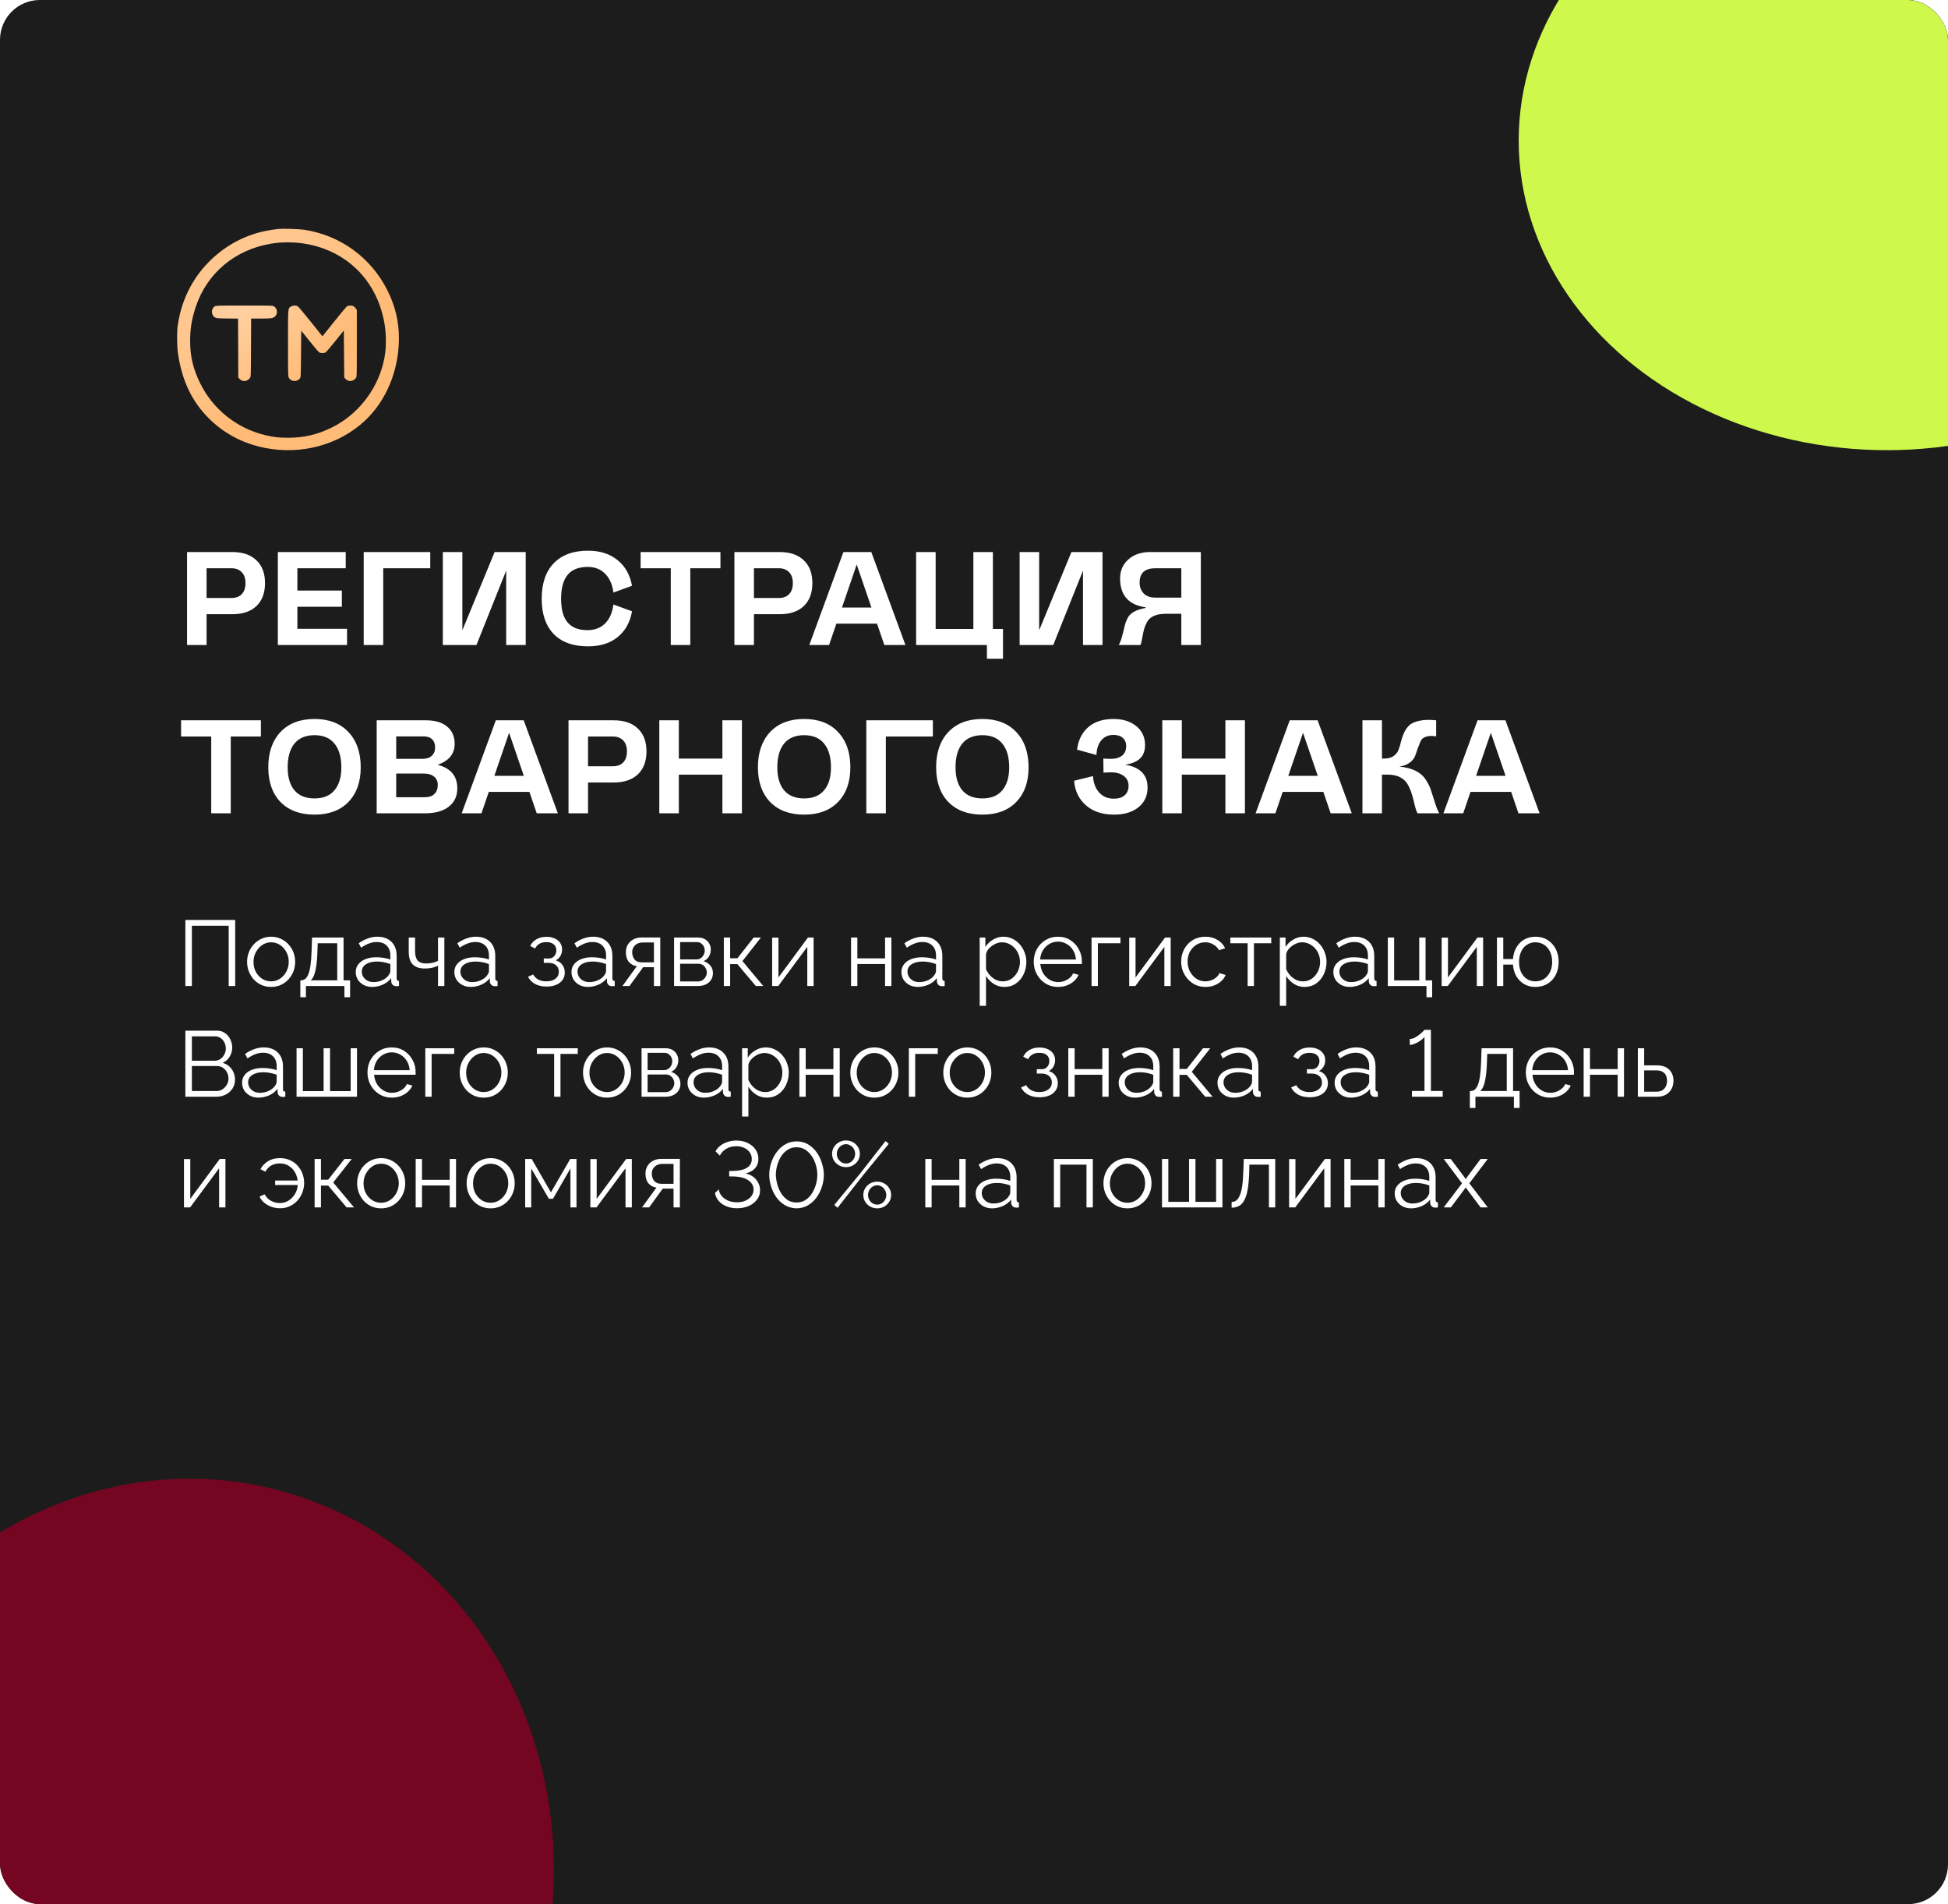 <?xml version="1.0" encoding="UTF-8"?> <svg xmlns="http://www.w3.org/2000/svg" width="440" height="430" viewBox="0 0 440 430" fill="none"> <g clip-path="url(#clip0_358_65)"> <rect width="440" height="430" rx="9" fill="#1C1C1C"></rect> <g opacity="0.8" filter="url(#filter0_f_358_65)"> <ellipse cx="40" cy="425.204" rx="84.768" ry="91.597" transform="rotate(12.654 40 425.204)" fill="#8B0022"></ellipse> </g> <path d="M52.45 124.662C54.81 124.662 56.63 125.282 57.91 126.522C59.21 127.742 59.86 129.462 59.86 131.682C59.86 133.902 59.21 135.632 57.91 136.872C56.63 138.092 54.81 138.702 52.45 138.702H46.66V145.662H42.25V124.662H52.45ZM46.66 135.042H52.24C53.26 135.042 54.05 134.752 54.61 134.172C55.17 133.572 55.45 132.742 55.45 131.682C55.45 130.622 55.17 129.802 54.61 129.222C54.05 128.622 53.26 128.322 52.24 128.322H46.66V135.042ZM67.168 137.022V142.002H78.388V145.662H62.758V124.662H78.088V128.322H67.168V133.362H77.218V137.022H67.168ZM97.182 124.662V128.322H86.562V145.662H82.152V124.662H97.182ZM104.433 142.332L111.723 124.662H118.743V145.662H114.333V128.862L107.613 145.662H100.023V124.662H104.433V142.332ZM132.706 142.302C134.326 142.302 135.646 141.802 136.666 140.802C137.686 139.782 138.316 138.352 138.556 136.512L142.756 138.042C142.316 140.542 141.226 142.492 139.486 143.892C137.766 145.272 135.546 145.962 132.826 145.962C129.466 145.962 126.876 145.032 125.056 143.172C123.256 141.292 122.356 138.642 122.356 135.222C122.356 131.762 123.256 129.092 125.056 127.212C126.876 125.312 129.466 124.362 132.826 124.362C135.526 124.362 137.736 125.062 139.456 126.462C141.196 127.842 142.296 129.782 142.756 132.282L138.556 133.812C138.316 131.972 137.686 130.552 136.666 129.552C135.666 128.532 134.366 128.022 132.766 128.022C130.706 128.022 129.186 128.622 128.206 129.822C127.226 131.022 126.736 132.822 126.736 135.222C126.736 137.622 127.226 139.402 128.206 140.562C129.186 141.722 130.686 142.302 132.706 142.302ZM144.699 124.662H162.729V128.322H155.919V145.662H151.509V128.322H144.699V124.662ZM176.083 124.662C178.443 124.662 180.263 125.282 181.543 126.522C182.843 127.742 183.493 129.462 183.493 131.682C183.493 133.902 182.843 135.632 181.543 136.872C180.263 138.092 178.443 138.702 176.083 138.702H170.293V145.662H165.883V124.662H176.083ZM170.293 135.042H175.873C176.893 135.042 177.683 134.752 178.243 134.172C178.803 133.572 179.083 132.742 179.083 131.682C179.083 130.622 178.803 129.802 178.243 129.222C177.683 128.622 176.893 128.322 175.873 128.322H170.293V135.042ZM204.516 145.662H199.746L198.096 140.832H188.916L187.266 145.662H182.796L190.506 124.662H196.806L204.516 145.662ZM193.506 127.482L190.176 137.202H196.836L193.506 127.482ZM226.548 148.752H222.918V145.662H206.928V124.662H211.338V142.032H219.858V124.662H224.268V142.032H226.548V148.752ZM234.717 142.332L242.007 124.662H249.027V145.662H244.617V128.862L237.897 145.662H230.307V124.662H234.717V142.332ZM259.809 124.662H271.239V145.662H266.829V138.612H263.289C262.209 138.612 261.319 138.772 260.619 139.092C259.919 139.412 259.409 139.862 259.089 140.442C258.789 141.002 258.559 141.562 258.399 142.122C258.259 142.682 258.129 143.322 258.009 144.042C257.889 144.762 257.749 145.302 257.589 145.662H252.699C253.039 145.022 253.309 144.292 253.509 143.472C253.729 142.652 253.899 141.952 254.019 141.372C254.159 140.792 254.369 140.222 254.649 139.662C254.929 139.082 255.399 138.592 256.059 138.192C256.739 137.792 257.639 137.492 258.759 137.292V137.142C254.919 136.602 252.999 134.432 252.999 130.632C252.999 128.872 253.619 127.442 254.859 126.342C256.099 125.222 257.749 124.662 259.809 124.662ZM260.919 134.952H266.829V128.322H260.979C258.599 128.322 257.409 129.392 257.409 131.532C257.409 132.572 257.719 133.402 258.339 134.022C258.959 134.642 259.819 134.952 260.919 134.952ZM40.9 162.662H58.93V166.322H52.12V183.662H47.71V166.322H40.9V162.662ZM63.358 165.302C65.218 163.342 67.778 162.362 71.038 162.362C74.298 162.362 76.848 163.342 78.688 165.302C80.548 167.262 81.478 169.922 81.478 173.282C81.478 176.582 80.548 179.192 78.688 181.112C76.848 183.012 74.298 183.962 71.038 183.962C67.778 183.962 65.218 183.012 63.358 181.112C61.518 179.192 60.598 176.582 60.598 173.282C60.598 169.922 61.518 167.262 63.358 165.302ZM77.098 173.282C77.098 170.962 76.578 169.172 75.538 167.912C74.518 166.652 73.018 166.022 71.038 166.022C69.058 166.022 67.548 166.652 66.508 167.912C65.488 169.172 64.978 170.962 64.978 173.282C64.978 175.522 65.488 177.252 66.508 178.472C67.548 179.692 69.058 180.302 71.038 180.302C73.018 180.302 74.518 179.692 75.538 178.472C76.578 177.252 77.098 175.522 77.098 173.282ZM98.852 172.712C101.812 173.472 103.292 175.242 103.292 178.022C103.292 179.782 102.652 181.162 101.372 182.162C100.092 183.162 98.302 183.662 96.002 183.662H85.082V162.662H96.212C98.272 162.662 99.862 163.132 100.982 164.072C102.122 164.992 102.692 166.302 102.692 168.002C102.692 170.242 101.412 171.812 98.852 172.712ZM95.702 166.292H89.492V171.362H95.462C96.342 171.362 97.032 171.132 97.532 170.672C98.032 170.192 98.282 169.562 98.282 168.782C98.282 167.982 98.052 167.372 97.592 166.952C97.152 166.512 96.522 166.292 95.702 166.292ZM89.492 180.032H95.972C96.892 180.032 97.602 179.792 98.102 179.312C98.622 178.812 98.882 178.122 98.882 177.242C98.882 176.462 98.602 175.842 98.042 175.382C97.502 174.922 96.752 174.692 95.792 174.692H89.492V180.032ZM126.001 183.662H121.231L119.581 178.832H110.401L108.751 183.662H104.281L111.991 162.662H118.291L126.001 183.662ZM114.991 165.482L111.661 175.202H118.321L114.991 165.482ZM138.612 162.662C140.972 162.662 142.792 163.282 144.072 164.522C145.372 165.742 146.022 167.462 146.022 169.682C146.022 171.902 145.372 173.632 144.072 174.872C142.792 176.092 140.972 176.702 138.612 176.702H132.822V183.662H128.412V162.662H138.612ZM132.822 173.042H138.402C139.422 173.042 140.212 172.752 140.772 172.172C141.332 171.572 141.612 170.742 141.612 169.682C141.612 168.622 141.332 167.802 140.772 167.222C140.212 166.622 139.422 166.322 138.402 166.322H132.822V173.042ZM163.17 171.302V162.662H167.58V183.662H163.17V174.932H153.33V183.662H148.92V162.662H153.33V171.302H163.17ZM173.954 165.302C175.814 163.342 178.374 162.362 181.634 162.362C184.894 162.362 187.444 163.342 189.284 165.302C191.144 167.262 192.074 169.922 192.074 173.282C192.074 176.582 191.144 179.192 189.284 181.112C187.444 183.012 184.894 183.962 181.634 183.962C178.374 183.962 175.814 183.012 173.954 181.112C172.114 179.192 171.194 176.582 171.194 173.282C171.194 169.922 172.114 167.262 173.954 165.302ZM187.694 173.282C187.694 170.962 187.174 169.172 186.134 167.912C185.114 166.652 183.614 166.022 181.634 166.022C179.654 166.022 178.144 166.652 177.104 167.912C176.084 169.172 175.574 170.962 175.574 173.282C175.574 175.522 176.084 177.252 177.104 178.472C178.144 179.692 179.654 180.302 181.634 180.302C183.614 180.302 185.114 179.692 186.134 178.472C187.174 177.252 187.694 175.522 187.694 173.282ZM210.708 162.662V166.322H200.088V183.662H195.678V162.662H210.708ZM214.208 165.302C216.068 163.342 218.628 162.362 221.888 162.362C225.148 162.362 227.698 163.342 229.538 165.302C231.398 167.262 232.328 169.922 232.328 173.282C232.328 176.582 231.398 179.192 229.538 181.112C227.698 183.012 225.148 183.962 221.888 183.962C218.628 183.962 216.068 183.012 214.208 181.112C212.368 179.192 211.448 176.582 211.448 173.282C211.448 169.922 212.368 167.262 214.208 165.302ZM227.948 173.282C227.948 170.962 227.428 169.172 226.388 167.912C225.368 166.652 223.868 166.022 221.888 166.022C219.908 166.022 218.398 166.652 217.358 167.912C216.338 169.172 215.828 170.962 215.828 173.282C215.828 175.522 216.338 177.252 217.358 178.472C218.398 179.692 219.908 180.302 221.888 180.302C223.868 180.302 225.368 179.692 226.388 178.472C227.428 177.252 227.948 175.522 227.948 173.282ZM254.135 172.682C257.515 173.242 259.205 174.962 259.205 177.842C259.205 179.702 258.515 181.192 257.135 182.312C255.755 183.412 253.915 183.962 251.615 183.962C248.975 183.962 246.855 183.252 245.255 181.832C243.655 180.412 242.775 178.572 242.615 176.312L246.875 175.262C246.975 176.822 247.445 178.062 248.285 178.982C249.125 179.902 250.225 180.362 251.585 180.362C252.625 180.362 253.435 180.112 254.015 179.612C254.615 179.092 254.915 178.372 254.915 177.452C254.915 176.472 254.515 175.702 253.715 175.142C252.915 174.582 251.805 174.342 250.385 174.422L249.245 174.482L249.215 171.302L250.385 171.362C251.645 171.422 252.625 171.212 253.325 170.732C254.025 170.232 254.375 169.492 254.375 168.512C254.375 167.712 254.125 167.092 253.625 166.652C253.125 166.192 252.415 165.962 251.495 165.962C250.355 165.962 249.445 166.362 248.765 167.162C248.085 167.962 247.715 169.072 247.655 170.492L243.275 169.292C243.555 167.112 244.405 165.412 245.825 164.192C247.245 162.972 249.135 162.362 251.495 162.362C253.635 162.362 255.355 162.902 256.655 163.982C257.975 165.042 258.635 166.472 258.635 168.272C258.635 169.552 258.265 170.552 257.525 171.272C256.785 171.992 255.655 172.462 254.135 172.682ZM276.783 171.302V162.662H281.193V183.662H276.783V174.932H266.943V183.662H262.533V162.662H266.943V171.302H276.783ZM305.327 183.662H300.557L298.907 178.832H289.727L288.077 183.662H283.607L291.317 162.662H297.617L305.327 183.662ZM294.317 165.482L290.987 175.202H297.647L294.317 165.482ZM316.078 173.102C317.578 173.262 318.818 173.592 319.798 174.092C320.778 174.592 321.518 175.242 322.018 176.042C322.538 176.822 322.928 177.592 323.188 178.352C323.448 179.112 323.738 180.022 324.058 181.082C324.378 182.142 324.718 183.002 325.078 183.662H320.188C319.968 183.282 319.758 182.682 319.558 181.862C319.378 181.042 319.178 180.272 318.958 179.552C318.758 178.812 318.468 178.082 318.088 177.362C317.728 176.622 317.158 176.032 316.378 175.592C315.598 175.152 314.648 174.932 313.528 174.932H312.148V183.662H307.738V162.662H312.148V171.302H312.628C313.508 171.302 314.208 171.122 314.728 170.762C315.268 170.402 315.648 169.942 315.868 169.382C316.088 168.822 316.278 168.202 316.438 167.522C316.598 166.842 316.818 166.192 317.098 165.572C317.378 164.932 317.758 164.362 318.238 163.862C318.738 163.362 319.508 163.002 320.548 162.782C321.588 162.542 322.868 162.502 324.388 162.662V166.292C323.408 166.132 322.628 166.162 322.048 166.382C321.468 166.582 321.078 166.912 320.878 167.372C320.678 167.832 320.468 168.362 320.248 168.962C320.048 169.542 319.848 170.112 319.648 170.672C319.448 171.232 319.048 171.742 318.448 172.202C317.848 172.662 317.058 172.962 316.078 173.102ZM347.749 183.662H342.979L341.329 178.832H332.149L330.499 183.662H326.029L333.739 162.662H340.039L347.749 183.662ZM336.739 165.482L333.409 175.202H340.069L336.739 165.482Z" fill="white"></path> <path fill-rule="evenodd" clip-rule="evenodd" d="M62.992 51.694C59.775 52.065 57.652 52.599 55.155 53.665C50.772 55.538 46.808 58.85 44.133 62.876C42.008 66.074 40.694 69.606 40.12 73.656C39.939 74.935 39.967 78.099 40.172 79.59C41.025 85.784 43.268 90.564 47.149 94.456C50.547 97.863 54.829 100.135 59.722 101.125C68.033 102.808 76.615 100.476 82.493 94.938C87.285 90.422 90.088 83.612 90.104 76.451C90.112 72.638 89.29 69.158 87.559 65.675C83.841 58.193 76.938 53.148 68.681 51.878C67.702 51.727 63.797 51.601 62.992 51.694ZM68.498 54.972C76.868 56.201 83.351 61.589 85.944 69.471C86.783 72.022 87.162 74.36 87.162 76.991C87.162 78.954 87.001 80.269 86.529 82.164C84.996 88.32 80.612 93.756 74.925 96.554C71.678 98.152 68.66 98.855 65.052 98.855C62.922 98.855 61.653 98.704 59.714 98.221C53.37 96.641 48.052 92.351 45.189 86.505C43.615 83.292 42.951 80.49 42.947 77.04C42.943 74.243 43.307 72.013 44.213 69.297C46.756 61.667 53.075 56.379 61.272 55.018C63.523 54.645 66.152 54.628 68.498 54.972ZM48.504 69.189C47.622 69.727 47.663 71.154 48.577 71.691C48.889 71.874 49.111 71.893 51.342 71.921L53.768 71.952L53.794 78.608L53.821 85.263L54.066 85.529C54.77 86.292 55.818 86.212 56.46 85.346C56.663 85.072 56.666 84.99 56.693 78.504L56.721 71.939L58.9 71.939C61.318 71.938 61.701 71.876 62.166 71.412C62.782 70.796 62.642 69.651 61.895 69.196C61.577 69.002 61.421 68.998 55.194 68.998C49.043 68.998 48.807 69.004 48.504 69.189ZM65.728 69.219C65.018 69.694 65.052 69.273 65.052 77.53C65.052 84.387 65.065 84.961 65.224 85.272C65.711 86.229 67.097 86.323 67.742 85.444C67.94 85.174 67.946 85.033 67.994 79.919L68.043 74.672L69.929 77.029C70.967 78.326 71.936 79.466 72.083 79.562C72.409 79.776 73.157 79.793 73.527 79.595C73.673 79.517 74.662 78.369 75.724 77.045L77.656 74.637L77.705 79.95L77.754 85.263L77.999 85.529C78.703 86.292 79.751 86.212 80.393 85.346C80.597 85.07 80.598 85.025 80.598 77.548V70.027L80.384 69.683C80.267 69.495 80.039 69.263 79.879 69.168C79.497 68.944 78.718 68.945 78.376 69.17C78.233 69.264 76.926 70.829 75.472 72.646L72.829 75.95L70.195 72.656C68.747 70.844 67.427 69.28 67.263 69.18C66.84 68.922 66.147 68.939 65.728 69.219Z" fill="url(#paint0_radial_358_65)"></path> <path d="M41.869 222.662V207.752H53.125V222.662H51.655V209.054H43.339V222.662H41.869ZM61.228 222.872C60.444 222.872 59.716 222.725 59.044 222.431C58.386 222.123 57.812 221.71 57.322 221.192C56.846 220.66 56.475 220.058 56.209 219.386C55.943 218.7 55.81 217.979 55.81 217.223C55.81 216.439 55.943 215.711 56.209 215.039C56.475 214.353 56.853 213.751 57.343 213.233C57.833 212.701 58.407 212.288 59.065 211.994C59.737 211.686 60.465 211.532 61.249 211.532C62.033 211.532 62.754 211.686 63.412 211.994C64.07 212.288 64.644 212.701 65.134 213.233C65.624 213.751 66.002 214.353 66.268 215.039C66.534 215.711 66.667 216.439 66.667 217.223C66.667 217.979 66.534 218.7 66.268 219.386C66.002 220.058 65.624 220.66 65.134 221.192C64.658 221.71 64.084 222.123 63.412 222.431C62.754 222.725 62.026 222.872 61.228 222.872ZM57.259 217.244C57.259 218.056 57.434 218.798 57.784 219.47C58.148 220.128 58.631 220.653 59.233 221.045C59.835 221.423 60.5 221.612 61.228 221.612C61.956 221.612 62.621 221.416 63.223 221.024C63.825 220.632 64.308 220.1 64.672 219.428C65.036 218.742 65.218 218 65.218 217.202C65.218 216.39 65.036 215.648 64.672 214.976C64.308 214.304 63.825 213.772 63.223 213.38C62.621 212.988 61.956 212.792 61.228 212.792C60.5 212.792 59.835 212.995 59.233 213.401C58.645 213.807 58.169 214.346 57.805 215.018C57.441 215.676 57.259 216.418 57.259 217.244ZM67.838 225.203V221.381H68.026C68.349 221.381 68.642 221.283 68.909 221.087C69.174 220.891 69.412 220.548 69.623 220.058C69.832 219.568 70.001 218.896 70.126 218.042C70.252 217.174 70.337 216.082 70.379 214.766L70.484 211.721H77.603V221.381H79.073V225.203H77.791V222.662H69.097V225.203H67.838ZM70.189 221.381H76.174V213.002H71.764L71.701 214.892C71.659 216.194 71.569 217.286 71.428 218.168C71.302 219.036 71.135 219.729 70.924 220.247C70.728 220.751 70.484 221.129 70.189 221.381ZM80.355 219.512C80.355 218.826 80.551 218.238 80.943 217.748C81.335 217.244 81.874 216.859 82.56 216.593C83.26 216.313 84.065 216.173 84.975 216.173C85.507 216.173 86.06 216.215 86.634 216.299C87.208 216.383 87.719 216.509 88.167 216.677V215.753C88.167 214.829 87.894 214.094 87.348 213.548C86.802 213.002 86.046 212.729 85.08 212.729C84.492 212.729 83.911 212.841 83.337 213.065C82.777 213.275 82.189 213.59 81.573 214.01L81.027 213.002C81.741 212.512 82.441 212.148 83.127 211.91C83.813 211.658 84.513 211.532 85.227 211.532C86.571 211.532 87.635 211.917 88.419 212.687C89.203 213.457 89.595 214.521 89.595 215.879V220.94C89.595 221.136 89.637 221.283 89.721 221.381C89.805 221.465 89.938 221.514 90.12 221.528V222.662C89.966 222.676 89.833 222.69 89.721 222.704C89.609 222.718 89.525 222.718 89.469 222.704C89.119 222.69 88.853 222.578 88.671 222.368C88.489 222.158 88.391 221.934 88.377 221.696L88.356 220.898C87.866 221.528 87.229 222.018 86.445 222.368C85.661 222.704 84.863 222.872 84.051 222.872C83.351 222.872 82.714 222.725 82.14 222.431C81.58 222.123 81.139 221.717 80.817 221.213C80.509 220.695 80.355 220.128 80.355 219.512ZM87.684 220.352C87.838 220.156 87.957 219.967 88.041 219.785C88.125 219.603 88.167 219.442 88.167 219.302V217.706C87.691 217.524 87.194 217.384 86.676 217.286C86.172 217.188 85.661 217.139 85.143 217.139C84.121 217.139 83.295 217.342 82.665 217.748C82.035 218.154 81.72 218.707 81.72 219.407C81.72 219.813 81.825 220.198 82.035 220.562C82.245 220.912 82.553 221.206 82.959 221.444C83.365 221.668 83.841 221.78 84.387 221.78C85.073 221.78 85.71 221.647 86.298 221.381C86.9 221.115 87.362 220.772 87.684 220.352ZM98.939 222.662V218.084C98.49 218.294 98.022 218.455 97.531 218.567C97.041 218.665 96.516 218.714 95.957 218.714C94.752 218.714 93.843 218.406 93.227 217.79C92.624 217.174 92.323 216.229 92.323 214.955V211.721H93.751V214.766C93.751 215.746 93.948 216.46 94.34 216.908C94.746 217.356 95.389 217.58 96.272 217.58C96.761 217.58 97.251 217.524 97.742 217.412C98.231 217.3 98.63 217.153 98.939 216.971V211.721H100.366V222.662H98.939ZM102.627 219.512C102.627 218.826 102.823 218.238 103.215 217.748C103.607 217.244 104.146 216.859 104.832 216.593C105.532 216.313 106.337 216.173 107.247 216.173C107.779 216.173 108.332 216.215 108.906 216.299C109.48 216.383 109.991 216.509 110.439 216.677V215.753C110.439 214.829 110.166 214.094 109.62 213.548C109.074 213.002 108.318 212.729 107.352 212.729C106.764 212.729 106.183 212.841 105.609 213.065C105.049 213.275 104.461 213.59 103.845 214.01L103.299 213.002C104.013 212.512 104.713 212.148 105.399 211.91C106.085 211.658 106.785 211.532 107.499 211.532C108.843 211.532 109.907 211.917 110.691 212.687C111.475 213.457 111.867 214.521 111.867 215.879V220.94C111.867 221.136 111.909 221.283 111.993 221.381C112.077 221.465 112.21 221.514 112.392 221.528V222.662C112.238 222.676 112.105 222.69 111.993 222.704C111.881 222.718 111.797 222.718 111.741 222.704C111.391 222.69 111.125 222.578 110.943 222.368C110.761 222.158 110.663 221.934 110.649 221.696L110.628 220.898C110.138 221.528 109.501 222.018 108.717 222.368C107.933 222.704 107.135 222.872 106.323 222.872C105.623 222.872 104.986 222.725 104.412 222.431C103.852 222.123 103.411 221.717 103.089 221.213C102.781 220.695 102.627 220.128 102.627 219.512ZM109.956 220.352C110.11 220.156 110.229 219.967 110.313 219.785C110.397 219.603 110.439 219.442 110.439 219.302V217.706C109.963 217.524 109.466 217.384 108.948 217.286C108.444 217.188 107.933 217.139 107.415 217.139C106.393 217.139 105.567 217.342 104.937 217.748C104.307 218.154 103.992 218.707 103.992 219.407C103.992 219.813 104.097 220.198 104.307 220.562C104.517 220.912 104.825 221.206 105.231 221.444C105.637 221.668 106.113 221.78 106.659 221.78C107.345 221.78 107.982 221.647 108.57 221.381C109.172 221.115 109.634 220.772 109.956 220.352ZM123.475 222.788C122.467 222.788 121.606 222.599 120.892 222.221C120.178 221.829 119.632 221.283 119.254 220.583L120.43 220.058C120.696 220.548 121.081 220.933 121.585 221.213C122.089 221.479 122.698 221.612 123.412 221.612C124.266 221.612 124.945 221.416 125.449 221.024C125.967 220.632 126.226 220.107 126.226 219.449C126.226 218.847 126.023 218.364 125.617 218C125.211 217.636 124.651 217.447 123.937 217.433H122.824V216.446H124.021C124.329 216.446 124.609 216.362 124.861 216.194C125.113 216.026 125.309 215.802 125.449 215.522C125.589 215.242 125.659 214.927 125.659 214.577C125.659 214.031 125.463 213.59 125.071 213.254C124.693 212.918 124.133 212.75 123.391 212.75C122.775 212.75 122.257 212.876 121.837 213.128C121.431 213.366 121.102 213.723 120.85 214.199L119.758 213.611C120.08 212.967 120.556 212.463 121.186 212.099C121.83 211.735 122.579 211.553 123.433 211.553C124.133 211.553 124.742 211.672 125.26 211.91C125.792 212.134 126.205 212.463 126.499 212.897C126.807 213.317 126.961 213.828 126.961 214.43C126.961 214.948 126.835 215.431 126.583 215.879C126.331 216.313 125.981 216.642 125.533 216.866C126.177 217.062 126.674 217.405 127.024 217.895C127.388 218.385 127.57 218.959 127.57 219.617C127.57 220.275 127.395 220.842 127.045 221.318C126.695 221.794 126.212 222.158 125.596 222.41C124.98 222.662 124.273 222.788 123.475 222.788ZM129.082 219.512C129.082 218.826 129.278 218.238 129.67 217.748C130.062 217.244 130.601 216.859 131.287 216.593C131.987 216.313 132.792 216.173 133.702 216.173C134.234 216.173 134.787 216.215 135.361 216.299C135.935 216.383 136.446 216.509 136.894 216.677V215.753C136.894 214.829 136.621 214.094 136.075 213.548C135.529 213.002 134.773 212.729 133.807 212.729C133.219 212.729 132.638 212.841 132.064 213.065C131.504 213.275 130.916 213.59 130.3 214.01L129.754 213.002C130.468 212.512 131.168 212.148 131.854 211.91C132.54 211.658 133.24 211.532 133.954 211.532C135.298 211.532 136.362 211.917 137.146 212.687C137.93 213.457 138.322 214.521 138.322 215.879V220.94C138.322 221.136 138.364 221.283 138.448 221.381C138.532 221.465 138.665 221.514 138.847 221.528V222.662C138.693 222.676 138.56 222.69 138.448 222.704C138.336 222.718 138.252 222.718 138.196 222.704C137.846 222.69 137.58 222.578 137.398 222.368C137.216 222.158 137.118 221.934 137.104 221.696L137.083 220.898C136.593 221.528 135.956 222.018 135.172 222.368C134.388 222.704 133.59 222.872 132.778 222.872C132.078 222.872 131.441 222.725 130.867 222.431C130.307 222.123 129.866 221.717 129.544 221.213C129.236 220.695 129.082 220.128 129.082 219.512ZM136.411 220.352C136.565 220.156 136.684 219.967 136.768 219.785C136.852 219.603 136.894 219.442 136.894 219.302V217.706C136.418 217.524 135.921 217.384 135.403 217.286C134.899 217.188 134.388 217.139 133.87 217.139C132.848 217.139 132.022 217.342 131.392 217.748C130.762 218.154 130.447 218.707 130.447 219.407C130.447 219.813 130.552 220.198 130.762 220.562C130.972 220.912 131.28 221.206 131.686 221.444C132.092 221.668 132.568 221.78 133.114 221.78C133.8 221.78 134.437 221.647 135.025 221.381C135.627 221.115 136.089 220.772 136.411 220.352ZM140.588 222.662L143.843 218.189C143.101 218.077 142.499 217.755 142.037 217.223C141.589 216.677 141.365 215.935 141.365 214.997C141.365 214.367 141.512 213.807 141.806 213.317C142.1 212.827 142.513 212.435 143.045 212.141C143.591 211.847 144.228 211.7 144.956 211.7H149.135V222.662H147.707V218.42H145.271L142.184 222.662H140.588ZM144.935 217.328H147.707V212.834H145.187C144.459 212.834 143.878 213.044 143.444 213.464C143.01 213.87 142.793 214.388 142.793 215.018C142.793 215.662 142.968 216.208 143.318 216.656C143.682 217.104 144.221 217.328 144.935 217.328ZM152.255 222.662V211.721H157.715C158.331 211.721 158.849 211.854 159.269 212.12C159.689 212.372 160.004 212.701 160.214 213.107C160.438 213.513 160.55 213.947 160.55 214.409C160.55 214.997 160.41 215.529 160.13 216.005C159.85 216.467 159.444 216.817 158.912 217.055C159.542 217.237 160.053 217.566 160.445 218.042C160.837 218.518 161.033 219.092 161.033 219.764C161.033 220.352 160.886 220.863 160.592 221.297C160.312 221.731 159.92 222.067 159.416 222.305C158.926 222.543 158.359 222.662 157.715 222.662H152.255ZM153.62 221.633H157.673C158.037 221.633 158.366 221.542 158.66 221.36C158.968 221.164 159.206 220.912 159.374 220.604C159.556 220.296 159.647 219.974 159.647 219.638C159.647 219.274 159.563 218.945 159.395 218.651C159.227 218.343 159.003 218.098 158.723 217.916C158.443 217.734 158.121 217.643 157.757 217.643H153.62V221.633ZM153.62 216.656H157.337C157.701 216.656 158.023 216.558 158.303 216.362C158.583 216.166 158.8 215.914 158.954 215.606C159.108 215.298 159.185 214.976 159.185 214.64C159.185 214.136 159.017 213.695 158.681 213.317C158.359 212.939 157.939 212.75 157.421 212.75H153.62V216.656ZM163.493 222.662V211.721H164.921V216.404H166.559L170.234 211.721H171.872L167.693 217.034L172.397 222.662H170.717L166.559 217.727H164.921V222.662H163.493ZM174.404 222.662V211.742H175.832V220.73L182.489 211.721H183.77V222.662H182.342V213.821L175.79 222.662H174.404ZM192.225 222.662V211.721H193.653V216.425H199.911V211.721H201.339V222.662H199.911V217.706H193.653V222.662H192.225ZM203.607 219.512C203.607 218.826 203.803 218.238 204.195 217.748C204.587 217.244 205.126 216.859 205.812 216.593C206.512 216.313 207.317 216.173 208.227 216.173C208.759 216.173 209.312 216.215 209.886 216.299C210.46 216.383 210.971 216.509 211.419 216.677V215.753C211.419 214.829 211.146 214.094 210.6 213.548C210.054 213.002 209.298 212.729 208.332 212.729C207.744 212.729 207.163 212.841 206.589 213.065C206.029 213.275 205.441 213.59 204.825 214.01L204.279 213.002C204.993 212.512 205.693 212.148 206.379 211.91C207.065 211.658 207.765 211.532 208.479 211.532C209.823 211.532 210.887 211.917 211.671 212.687C212.455 213.457 212.847 214.521 212.847 215.879V220.94C212.847 221.136 212.889 221.283 212.973 221.381C213.057 221.465 213.19 221.514 213.372 221.528V222.662C213.218 222.676 213.085 222.69 212.973 222.704C212.861 222.718 212.777 222.718 212.721 222.704C212.371 222.69 212.105 222.578 211.923 222.368C211.741 222.158 211.643 221.934 211.629 221.696L211.608 220.898C211.118 221.528 210.481 222.018 209.697 222.368C208.913 222.704 208.115 222.872 207.303 222.872C206.603 222.872 205.966 222.725 205.392 222.431C204.832 222.123 204.391 221.717 204.069 221.213C203.761 220.695 203.607 220.128 203.607 219.512ZM210.936 220.352C211.09 220.156 211.209 219.967 211.293 219.785C211.377 219.603 211.419 219.442 211.419 219.302V217.706C210.943 217.524 210.446 217.384 209.928 217.286C209.424 217.188 208.913 217.139 208.395 217.139C207.373 217.139 206.547 217.342 205.917 217.748C205.287 218.154 204.972 218.707 204.972 219.407C204.972 219.813 205.077 220.198 205.287 220.562C205.497 220.912 205.805 221.206 206.211 221.444C206.617 221.668 207.093 221.78 207.639 221.78C208.325 221.78 208.962 221.647 209.55 221.381C210.152 221.115 210.614 220.772 210.936 220.352ZM226.871 222.872C225.961 222.872 225.142 222.634 224.414 222.158C223.7 221.682 223.133 221.094 222.713 220.394V227.135H221.285V211.721H222.566V213.842C223 213.156 223.581 212.603 224.309 212.183C225.037 211.749 225.814 211.532 226.64 211.532C227.396 211.532 228.089 211.693 228.719 212.015C229.349 212.323 229.895 212.743 230.357 213.275C230.819 213.807 231.176 214.416 231.428 215.102C231.694 215.774 231.827 216.474 231.827 217.202C231.827 218.224 231.617 219.169 231.197 220.037C230.791 220.891 230.217 221.577 229.475 222.095C228.733 222.613 227.865 222.872 226.871 222.872ZM226.472 221.612C227.074 221.612 227.613 221.493 228.089 221.255C228.565 221.003 228.971 220.667 229.307 220.247C229.657 219.827 229.923 219.358 230.105 218.84C230.287 218.308 230.378 217.762 230.378 217.202C230.378 216.614 230.273 216.054 230.063 215.522C229.867 214.99 229.58 214.521 229.202 214.115C228.824 213.709 228.39 213.387 227.9 213.149C227.41 212.911 226.878 212.792 226.304 212.792C225.94 212.792 225.562 212.862 225.17 213.002C224.778 213.142 224.4 213.345 224.036 213.611C223.686 213.863 223.392 214.15 223.154 214.472C222.916 214.794 222.769 215.137 222.713 215.501V218.861C222.937 219.379 223.238 219.848 223.616 220.268C223.994 220.674 224.428 221.003 224.918 221.255C225.422 221.493 225.94 221.612 226.472 221.612ZM238.971 222.872C238.187 222.872 237.459 222.725 236.787 222.431C236.115 222.123 235.534 221.71 235.044 221.192C234.554 220.66 234.169 220.051 233.889 219.365C233.623 218.679 233.49 217.944 233.49 217.16C233.49 216.138 233.721 215.2 234.183 214.346C234.659 213.492 235.31 212.813 236.136 212.309C236.962 211.791 237.9 211.532 238.95 211.532C240.028 211.532 240.966 211.791 241.764 212.309C242.576 212.827 243.213 213.513 243.675 214.367C244.137 215.207 244.368 216.131 244.368 217.139C244.368 217.251 244.368 217.363 244.368 217.475C244.368 217.573 244.361 217.65 244.347 217.706H234.981C235.051 218.49 235.268 219.19 235.632 219.806C236.01 220.408 236.493 220.891 237.081 221.255C237.683 221.605 238.334 221.78 239.034 221.78C239.748 221.78 240.42 221.598 241.05 221.234C241.694 220.87 242.142 220.394 242.394 219.806L243.633 220.142C243.409 220.66 243.066 221.129 242.604 221.549C242.142 221.969 241.596 222.298 240.966 222.536C240.35 222.76 239.685 222.872 238.971 222.872ZM234.939 216.677H243.024C242.968 215.879 242.751 215.179 242.373 214.577C242.009 213.975 241.526 213.506 240.924 213.17C240.336 212.82 239.685 212.645 238.971 212.645C238.257 212.645 237.606 212.82 237.018 213.17C236.43 213.506 235.947 213.982 235.569 214.598C235.205 215.2 234.995 215.893 234.939 216.677ZM246.55 222.662V211.721H253.081V213.002H247.978V222.662H246.55ZM255.061 222.662V211.742H256.489V220.73L263.146 211.721H264.427V222.662H262.999V213.821L256.447 222.662H255.061ZM272.297 222.872C271.499 222.872 270.764 222.725 270.092 222.431C269.434 222.123 268.853 221.703 268.349 221.171C267.859 220.639 267.474 220.03 267.194 219.344C266.928 218.658 266.795 217.93 266.795 217.16C266.795 216.124 267.026 215.179 267.488 214.325C267.95 213.471 268.594 212.792 269.42 212.288C270.246 211.784 271.198 211.532 272.276 211.532C273.298 211.532 274.201 211.77 274.985 212.246C275.769 212.708 276.35 213.338 276.728 214.136L275.342 214.577C275.034 214.017 274.6 213.583 274.04 213.275C273.494 212.953 272.885 212.792 272.213 212.792C271.485 212.792 270.82 212.981 270.218 213.359C269.616 213.737 269.133 214.255 268.769 214.913C268.419 215.571 268.244 216.32 268.244 217.16C268.244 217.986 268.426 218.735 268.79 219.407C269.154 220.079 269.637 220.618 270.239 221.024C270.841 221.416 271.506 221.612 272.234 221.612C272.71 221.612 273.165 221.528 273.599 221.36C274.047 221.192 274.432 220.968 274.754 220.688C275.09 220.394 275.314 220.079 275.426 219.743L276.833 220.163C276.637 220.681 276.308 221.15 275.846 221.57C275.398 221.976 274.866 222.298 274.25 222.536C273.648 222.76 272.997 222.872 272.297 222.872ZM281.806 222.662V213.002H277.9V211.721H287.14V213.002H283.234V222.662H281.806ZM294.67 222.872C293.76 222.872 292.941 222.634 292.213 222.158C291.499 221.682 290.932 221.094 290.512 220.394V227.135H289.084V211.721H290.365V213.842C290.799 213.156 291.38 212.603 292.108 212.183C292.836 211.749 293.613 211.532 294.439 211.532C295.195 211.532 295.888 211.693 296.518 212.015C297.148 212.323 297.694 212.743 298.156 213.275C298.618 213.807 298.975 214.416 299.227 215.102C299.493 215.774 299.626 216.474 299.626 217.202C299.626 218.224 299.416 219.169 298.996 220.037C298.59 220.891 298.016 221.577 297.274 222.095C296.532 222.613 295.664 222.872 294.67 222.872ZM294.271 221.612C294.873 221.612 295.412 221.493 295.888 221.255C296.364 221.003 296.77 220.667 297.106 220.247C297.456 219.827 297.722 219.358 297.904 218.84C298.086 218.308 298.177 217.762 298.177 217.202C298.177 216.614 298.072 216.054 297.862 215.522C297.666 214.99 297.379 214.521 297.001 214.115C296.623 213.709 296.189 213.387 295.699 213.149C295.209 212.911 294.677 212.792 294.103 212.792C293.739 212.792 293.361 212.862 292.969 213.002C292.577 213.142 292.199 213.345 291.835 213.611C291.485 213.863 291.191 214.15 290.953 214.472C290.715 214.794 290.568 215.137 290.512 215.501V218.861C290.736 219.379 291.037 219.848 291.415 220.268C291.793 220.674 292.227 221.003 292.717 221.255C293.221 221.493 293.739 221.612 294.271 221.612ZM301.163 219.512C301.163 218.826 301.359 218.238 301.751 217.748C302.143 217.244 302.682 216.859 303.368 216.593C304.068 216.313 304.873 216.173 305.783 216.173C306.315 216.173 306.868 216.215 307.442 216.299C308.016 216.383 308.527 216.509 308.975 216.677V215.753C308.975 214.829 308.702 214.094 308.156 213.548C307.61 213.002 306.854 212.729 305.888 212.729C305.3 212.729 304.719 212.841 304.145 213.065C303.585 213.275 302.997 213.59 302.381 214.01L301.835 213.002C302.549 212.512 303.249 212.148 303.935 211.91C304.621 211.658 305.321 211.532 306.035 211.532C307.379 211.532 308.443 211.917 309.227 212.687C310.011 213.457 310.403 214.521 310.403 215.879V220.94C310.403 221.136 310.445 221.283 310.529 221.381C310.613 221.465 310.746 221.514 310.928 221.528V222.662C310.774 222.676 310.641 222.69 310.529 222.704C310.417 222.718 310.333 222.718 310.277 222.704C309.927 222.69 309.661 222.578 309.479 222.368C309.297 222.158 309.199 221.934 309.185 221.696L309.164 220.898C308.674 221.528 308.037 222.018 307.253 222.368C306.469 222.704 305.671 222.872 304.859 222.872C304.159 222.872 303.522 222.725 302.948 222.431C302.388 222.123 301.947 221.717 301.625 221.213C301.317 220.695 301.163 220.128 301.163 219.512ZM308.492 220.352C308.646 220.156 308.765 219.967 308.849 219.785C308.933 219.603 308.975 219.442 308.975 219.302V217.706C308.499 217.524 308.002 217.384 307.484 217.286C306.98 217.188 306.469 217.139 305.951 217.139C304.929 217.139 304.103 217.342 303.473 217.748C302.843 218.154 302.528 218.707 302.528 219.407C302.528 219.813 302.633 220.198 302.843 220.562C303.053 220.912 303.361 221.206 303.767 221.444C304.173 221.668 304.649 221.78 305.195 221.78C305.881 221.78 306.518 221.647 307.106 221.381C307.708 221.115 308.17 220.772 308.492 220.352ZM322.203 225.203V222.662H313.467V211.721H314.895V221.402H320.565V211.721H321.993V221.402H323.484V225.203H322.203ZM325.628 222.662V211.742H327.056V220.73L333.713 211.721H334.994V222.662H333.566V213.821L327.014 222.662H325.628ZM346.791 222.872C345.839 222.872 344.992 222.655 344.25 222.221C343.522 221.787 342.934 221.192 342.486 220.436C342.052 219.666 341.8 218.798 341.73 217.832H339.546V222.662H338.118V211.721H339.546V216.572H341.73C341.814 215.564 342.08 214.682 342.528 213.926C342.976 213.17 343.564 212.582 344.292 212.162C345.034 211.742 345.867 211.532 346.791 211.532C347.869 211.532 348.8 211.784 349.584 212.288C350.368 212.792 350.977 213.471 351.411 214.325C351.845 215.179 352.062 216.145 352.062 217.223C352.062 218.329 351.838 219.309 351.39 220.163C350.956 221.003 350.34 221.668 349.542 222.158C348.758 222.634 347.841 222.872 346.791 222.872ZM346.791 221.612C347.547 221.612 348.212 221.423 348.786 221.045C349.36 220.667 349.801 220.149 350.109 219.491C350.431 218.833 350.592 218.077 350.592 217.223C350.592 216.313 350.424 215.529 350.088 214.871C349.766 214.213 349.318 213.702 348.744 213.338C348.17 212.974 347.519 212.792 346.791 212.792C346.077 212.792 345.44 212.981 344.88 213.359C344.32 213.723 343.886 214.241 343.578 214.913C343.27 215.571 343.116 216.341 343.116 217.223C343.116 218.105 343.27 218.882 343.578 219.554C343.9 220.212 344.341 220.723 344.901 221.087C345.461 221.437 346.091 221.612 346.791 221.612ZM53.083 243.819C53.083 244.561 52.894 245.226 52.516 245.814C52.138 246.388 51.627 246.843 50.983 247.179C50.353 247.501 49.66 247.662 48.904 247.662H41.869V232.752H49.051C49.751 232.752 50.353 232.941 50.857 233.319C51.375 233.683 51.767 234.159 52.033 234.747C52.313 235.321 52.453 235.923 52.453 236.553C52.453 237.295 52.264 237.981 51.886 238.611C51.508 239.241 50.983 239.71 50.311 240.018C51.165 240.27 51.837 240.739 52.327 241.425C52.831 242.111 53.083 242.909 53.083 243.819ZM51.613 243.567C51.613 243.063 51.501 242.601 51.277 242.181C51.053 241.747 50.745 241.397 50.353 241.131C49.975 240.865 49.541 240.732 49.051 240.732H43.339V246.381H48.904C49.408 246.381 49.863 246.248 50.269 245.982C50.675 245.716 50.997 245.373 51.235 244.953C51.487 244.519 51.613 244.057 51.613 243.567ZM43.339 234.033V239.535H48.463C48.953 239.535 49.387 239.409 49.765 239.157C50.143 238.891 50.444 238.548 50.668 238.128C50.892 237.708 51.004 237.26 51.004 236.784C51.004 236.28 50.899 235.825 50.689 235.419C50.479 234.999 50.192 234.663 49.828 234.411C49.464 234.159 49.051 234.033 48.589 234.033H43.339ZM54.679 244.512C54.679 243.826 54.875 243.238 55.267 242.748C55.659 242.244 56.198 241.859 56.884 241.593C57.584 241.313 58.389 241.173 59.299 241.173C59.831 241.173 60.384 241.215 60.958 241.299C61.532 241.383 62.043 241.509 62.491 241.677V240.753C62.491 239.829 62.218 239.094 61.672 238.548C61.126 238.002 60.37 237.729 59.404 237.729C58.816 237.729 58.235 237.841 57.661 238.065C57.101 238.275 56.513 238.59 55.897 239.01L55.351 238.002C56.065 237.512 56.765 237.148 57.451 236.91C58.137 236.658 58.837 236.532 59.551 236.532C60.895 236.532 61.959 236.917 62.743 237.687C63.527 238.457 63.919 239.521 63.919 240.879V245.94C63.919 246.136 63.961 246.283 64.045 246.381C64.129 246.465 64.262 246.514 64.444 246.528V247.662C64.29 247.676 64.157 247.69 64.045 247.704C63.933 247.718 63.849 247.718 63.793 247.704C63.443 247.69 63.177 247.578 62.995 247.368C62.813 247.158 62.715 246.934 62.701 246.696L62.68 245.898C62.19 246.528 61.553 247.018 60.769 247.368C59.985 247.704 59.187 247.872 58.375 247.872C57.675 247.872 57.038 247.725 56.464 247.431C55.904 247.123 55.463 246.717 55.141 246.213C54.833 245.695 54.679 245.128 54.679 244.512ZM62.008 245.352C62.162 245.156 62.281 244.967 62.365 244.785C62.449 244.603 62.491 244.442 62.491 244.302V242.706C62.015 242.524 61.518 242.384 61 242.286C60.496 242.188 59.985 242.139 59.467 242.139C58.445 242.139 57.619 242.342 56.989 242.748C56.359 243.154 56.044 243.707 56.044 244.407C56.044 244.813 56.149 245.198 56.359 245.562C56.569 245.912 56.877 246.206 57.283 246.444C57.689 246.668 58.165 246.78 58.711 246.78C59.397 246.78 60.034 246.647 60.622 246.381C61.224 246.115 61.686 245.772 62.008 245.352ZM66.984 247.662V236.721H68.412V246.402H73.095V236.721H74.544V246.402H79.206V236.721H80.634V247.662H66.984ZM88.485 247.872C87.701 247.872 86.973 247.725 86.301 247.431C85.629 247.123 85.048 246.71 84.558 246.192C84.068 245.66 83.683 245.051 83.403 244.365C83.137 243.679 83.004 242.944 83.004 242.16C83.004 241.138 83.235 240.2 83.697 239.346C84.173 238.492 84.824 237.813 85.65 237.309C86.476 236.791 87.414 236.532 88.464 236.532C89.542 236.532 90.48 236.791 91.278 237.309C92.09 237.827 92.727 238.513 93.189 239.367C93.651 240.207 93.882 241.131 93.882 242.139C93.882 242.251 93.882 242.363 93.882 242.475C93.882 242.573 93.875 242.65 93.861 242.706H84.495C84.565 243.49 84.782 244.19 85.146 244.806C85.524 245.408 86.007 245.891 86.595 246.255C87.197 246.605 87.848 246.78 88.548 246.78C89.262 246.78 89.934 246.598 90.564 246.234C91.208 245.87 91.656 245.394 91.908 244.806L93.147 245.142C92.923 245.66 92.58 246.129 92.118 246.549C91.656 246.969 91.11 247.298 90.48 247.536C89.864 247.76 89.199 247.872 88.485 247.872ZM84.453 241.677H92.538C92.482 240.879 92.265 240.179 91.887 239.577C91.523 238.975 91.04 238.506 90.438 238.17C89.85 237.82 89.199 237.645 88.485 237.645C87.771 237.645 87.12 237.82 86.532 238.17C85.944 238.506 85.461 238.982 85.083 239.598C84.719 240.2 84.509 240.893 84.453 241.677ZM96.064 247.662V236.721H102.595V238.002H97.492V247.662H96.064ZM109.258 247.872C108.474 247.872 107.746 247.725 107.074 247.431C106.416 247.123 105.842 246.71 105.352 246.192C104.876 245.66 104.505 245.058 104.239 244.386C103.973 243.7 103.84 242.979 103.84 242.223C103.84 241.439 103.973 240.711 104.239 240.039C104.505 239.353 104.883 238.751 105.373 238.233C105.863 237.701 106.437 237.288 107.095 236.994C107.767 236.686 108.495 236.532 109.279 236.532C110.063 236.532 110.784 236.686 111.442 236.994C112.1 237.288 112.674 237.701 113.164 238.233C113.654 238.751 114.032 239.353 114.298 240.039C114.564 240.711 114.697 241.439 114.697 242.223C114.697 242.979 114.564 243.7 114.298 244.386C114.032 245.058 113.654 245.66 113.164 246.192C112.688 246.71 112.114 247.123 111.442 247.431C110.784 247.725 110.056 247.872 109.258 247.872ZM105.289 242.244C105.289 243.056 105.464 243.798 105.814 244.47C106.178 245.128 106.661 245.653 107.263 246.045C107.865 246.423 108.53 246.612 109.258 246.612C109.986 246.612 110.651 246.416 111.253 246.024C111.855 245.632 112.338 245.1 112.702 244.428C113.066 243.742 113.248 243 113.248 242.202C113.248 241.39 113.066 240.648 112.702 239.976C112.338 239.304 111.855 238.772 111.253 238.38C110.651 237.988 109.986 237.792 109.258 237.792C108.53 237.792 107.865 237.995 107.263 238.401C106.675 238.807 106.199 239.346 105.835 240.018C105.471 240.676 105.289 241.418 105.289 242.244ZM125.167 247.662V238.002H121.261V236.721H130.501V238.002H126.595V247.662H125.167ZM137.107 247.872C136.323 247.872 135.595 247.725 134.923 247.431C134.265 247.123 133.691 246.71 133.201 246.192C132.725 245.66 132.354 245.058 132.088 244.386C131.822 243.7 131.689 242.979 131.689 242.223C131.689 241.439 131.822 240.711 132.088 240.039C132.354 239.353 132.732 238.751 133.222 238.233C133.712 237.701 134.286 237.288 134.944 236.994C135.616 236.686 136.344 236.532 137.128 236.532C137.912 236.532 138.633 236.686 139.291 236.994C139.949 237.288 140.523 237.701 141.013 238.233C141.503 238.751 141.881 239.353 142.147 240.039C142.413 240.711 142.546 241.439 142.546 242.223C142.546 242.979 142.413 243.7 142.147 244.386C141.881 245.058 141.503 245.66 141.013 246.192C140.537 246.71 139.963 247.123 139.291 247.431C138.633 247.725 137.905 247.872 137.107 247.872ZM133.138 242.244C133.138 243.056 133.313 243.798 133.663 244.47C134.027 245.128 134.51 245.653 135.112 246.045C135.714 246.423 136.379 246.612 137.107 246.612C137.835 246.612 138.5 246.416 139.102 246.024C139.704 245.632 140.187 245.1 140.551 244.428C140.915 243.742 141.097 243 141.097 242.202C141.097 241.39 140.915 240.648 140.551 239.976C140.187 239.304 139.704 238.772 139.102 238.38C138.5 237.988 137.835 237.792 137.107 237.792C136.379 237.792 135.714 237.995 135.112 238.401C134.524 238.807 134.048 239.346 133.684 240.018C133.32 240.676 133.138 241.418 133.138 242.244ZM144.913 247.662V236.721H150.373C150.989 236.721 151.507 236.854 151.927 237.12C152.347 237.372 152.662 237.701 152.872 238.107C153.096 238.513 153.208 238.947 153.208 239.409C153.208 239.997 153.068 240.529 152.788 241.005C152.508 241.467 152.102 241.817 151.57 242.055C152.2 242.237 152.711 242.566 153.103 243.042C153.495 243.518 153.691 244.092 153.691 244.764C153.691 245.352 153.544 245.863 153.25 246.297C152.97 246.731 152.578 247.067 152.074 247.305C151.584 247.543 151.017 247.662 150.373 247.662H144.913ZM146.278 246.633H150.331C150.695 246.633 151.024 246.542 151.318 246.36C151.626 246.164 151.864 245.912 152.032 245.604C152.214 245.296 152.305 244.974 152.305 244.638C152.305 244.274 152.221 243.945 152.053 243.651C151.885 243.343 151.661 243.098 151.381 242.916C151.101 242.734 150.779 242.643 150.415 242.643H146.278V246.633ZM146.278 241.656H149.995C150.359 241.656 150.681 241.558 150.961 241.362C151.241 241.166 151.458 240.914 151.612 240.606C151.766 240.298 151.843 239.976 151.843 239.64C151.843 239.136 151.675 238.695 151.339 238.317C151.017 237.939 150.597 237.75 150.079 237.75H146.278V241.656ZM155.291 244.512C155.291 243.826 155.487 243.238 155.879 242.748C156.271 242.244 156.81 241.859 157.496 241.593C158.196 241.313 159.001 241.173 159.911 241.173C160.443 241.173 160.996 241.215 161.57 241.299C162.144 241.383 162.655 241.509 163.103 241.677V240.753C163.103 239.829 162.83 239.094 162.284 238.548C161.738 238.002 160.982 237.729 160.016 237.729C159.428 237.729 158.847 237.841 158.273 238.065C157.713 238.275 157.125 238.59 156.509 239.01L155.963 238.002C156.677 237.512 157.377 237.148 158.063 236.91C158.749 236.658 159.449 236.532 160.163 236.532C161.507 236.532 162.571 236.917 163.355 237.687C164.139 238.457 164.531 239.521 164.531 240.879V245.94C164.531 246.136 164.573 246.283 164.657 246.381C164.741 246.465 164.874 246.514 165.056 246.528V247.662C164.902 247.676 164.769 247.69 164.657 247.704C164.545 247.718 164.461 247.718 164.405 247.704C164.055 247.69 163.789 247.578 163.607 247.368C163.425 247.158 163.327 246.934 163.313 246.696L163.292 245.898C162.802 246.528 162.165 247.018 161.381 247.368C160.597 247.704 159.799 247.872 158.987 247.872C158.287 247.872 157.65 247.725 157.076 247.431C156.516 247.123 156.075 246.717 155.753 246.213C155.445 245.695 155.291 245.128 155.291 244.512ZM162.62 245.352C162.774 245.156 162.893 244.967 162.977 244.785C163.061 244.603 163.103 244.442 163.103 244.302V242.706C162.627 242.524 162.13 242.384 161.612 242.286C161.108 242.188 160.597 242.139 160.079 242.139C159.057 242.139 158.231 242.342 157.601 242.748C156.971 243.154 156.656 243.707 156.656 244.407C156.656 244.813 156.761 245.198 156.971 245.562C157.181 245.912 157.489 246.206 157.895 246.444C158.301 246.668 158.777 246.78 159.323 246.78C160.009 246.78 160.646 246.647 161.234 246.381C161.836 246.115 162.298 245.772 162.62 245.352ZM173.202 247.872C172.292 247.872 171.473 247.634 170.745 247.158C170.031 246.682 169.464 246.094 169.044 245.394V252.135H167.616V236.721H168.897V238.842C169.331 238.156 169.912 237.603 170.64 237.183C171.368 236.749 172.145 236.532 172.971 236.532C173.727 236.532 174.42 236.693 175.05 237.015C175.68 237.323 176.226 237.743 176.688 238.275C177.15 238.807 177.507 239.416 177.759 240.102C178.025 240.774 178.158 241.474 178.158 242.202C178.158 243.224 177.948 244.169 177.528 245.037C177.122 245.891 176.548 246.577 175.806 247.095C175.064 247.613 174.196 247.872 173.202 247.872ZM172.803 246.612C173.405 246.612 173.944 246.493 174.42 246.255C174.896 246.003 175.302 245.667 175.638 245.247C175.988 244.827 176.254 244.358 176.436 243.84C176.618 243.308 176.709 242.762 176.709 242.202C176.709 241.614 176.604 241.054 176.394 240.522C176.198 239.99 175.911 239.521 175.533 239.115C175.155 238.709 174.721 238.387 174.231 238.149C173.741 237.911 173.209 237.792 172.635 237.792C172.271 237.792 171.893 237.862 171.501 238.002C171.109 238.142 170.731 238.345 170.367 238.611C170.017 238.863 169.723 239.15 169.485 239.472C169.247 239.794 169.1 240.137 169.044 240.501V243.861C169.268 244.379 169.569 244.848 169.947 245.268C170.325 245.674 170.759 246.003 171.249 246.255C171.753 246.493 172.271 246.612 172.803 246.612ZM180.556 247.662V236.721H181.984V241.425H188.242V236.721H189.67V247.662H188.242V242.706H181.984V247.662H180.556ZM197.482 247.872C196.698 247.872 195.97 247.725 195.298 247.431C194.64 247.123 194.066 246.71 193.576 246.192C193.1 245.66 192.729 245.058 192.463 244.386C192.197 243.7 192.064 242.979 192.064 242.223C192.064 241.439 192.197 240.711 192.463 240.039C192.729 239.353 193.107 238.751 193.597 238.233C194.087 237.701 194.661 237.288 195.319 236.994C195.991 236.686 196.719 236.532 197.503 236.532C198.287 236.532 199.008 236.686 199.666 236.994C200.324 237.288 200.898 237.701 201.388 238.233C201.878 238.751 202.256 239.353 202.522 240.039C202.788 240.711 202.921 241.439 202.921 242.223C202.921 242.979 202.788 243.7 202.522 244.386C202.256 245.058 201.878 245.66 201.388 246.192C200.912 246.71 200.338 247.123 199.666 247.431C199.008 247.725 198.28 247.872 197.482 247.872ZM193.513 242.244C193.513 243.056 193.688 243.798 194.038 244.47C194.402 245.128 194.885 245.653 195.487 246.045C196.089 246.423 196.754 246.612 197.482 246.612C198.21 246.612 198.875 246.416 199.477 246.024C200.079 245.632 200.562 245.1 200.926 244.428C201.29 243.742 201.472 243 201.472 242.202C201.472 241.39 201.29 240.648 200.926 239.976C200.562 239.304 200.079 238.772 199.477 238.38C198.875 237.988 198.21 237.792 197.482 237.792C196.754 237.792 196.089 237.995 195.487 238.401C194.899 238.807 194.423 239.346 194.059 240.018C193.695 240.676 193.513 241.418 193.513 242.244ZM205.288 247.662V236.721H211.819V238.002H206.716V247.662H205.288ZM218.482 247.872C217.698 247.872 216.97 247.725 216.298 247.431C215.64 247.123 215.066 246.71 214.576 246.192C214.1 245.66 213.729 245.058 213.463 244.386C213.197 243.7 213.064 242.979 213.064 242.223C213.064 241.439 213.197 240.711 213.463 240.039C213.729 239.353 214.107 238.751 214.597 238.233C215.087 237.701 215.661 237.288 216.319 236.994C216.991 236.686 217.719 236.532 218.503 236.532C219.287 236.532 220.008 236.686 220.666 236.994C221.324 237.288 221.898 237.701 222.388 238.233C222.878 238.751 223.256 239.353 223.522 240.039C223.788 240.711 223.921 241.439 223.921 242.223C223.921 242.979 223.788 243.7 223.522 244.386C223.256 245.058 222.878 245.66 222.388 246.192C221.912 246.71 221.338 247.123 220.666 247.431C220.008 247.725 219.28 247.872 218.482 247.872ZM214.513 242.244C214.513 243.056 214.688 243.798 215.038 244.47C215.402 245.128 215.885 245.653 216.487 246.045C217.089 246.423 217.754 246.612 218.482 246.612C219.21 246.612 219.875 246.416 220.477 246.024C221.079 245.632 221.562 245.1 221.926 244.428C222.29 243.742 222.472 243 222.472 242.202C222.472 241.39 222.29 240.648 221.926 239.976C221.562 239.304 221.079 238.772 220.477 238.38C219.875 237.988 219.21 237.792 218.482 237.792C217.754 237.792 217.089 237.995 216.487 238.401C215.899 238.807 215.423 239.346 215.059 240.018C214.695 240.676 214.513 241.418 214.513 242.244ZM234.833 247.788C233.825 247.788 232.964 247.599 232.25 247.221C231.536 246.829 230.99 246.283 230.612 245.583L231.788 245.058C232.054 245.548 232.439 245.933 232.943 246.213C233.447 246.479 234.056 246.612 234.77 246.612C235.624 246.612 236.303 246.416 236.807 246.024C237.325 245.632 237.584 245.107 237.584 244.449C237.584 243.847 237.381 243.364 236.975 243C236.569 242.636 236.009 242.447 235.295 242.433H234.182V241.446H235.379C235.687 241.446 235.967 241.362 236.219 241.194C236.471 241.026 236.667 240.802 236.807 240.522C236.947 240.242 237.017 239.927 237.017 239.577C237.017 239.031 236.821 238.59 236.429 238.254C236.051 237.918 235.491 237.75 234.749 237.75C234.133 237.75 233.615 237.876 233.195 238.128C232.789 238.366 232.46 238.723 232.208 239.199L231.116 238.611C231.438 237.967 231.914 237.463 232.544 237.099C233.188 236.735 233.937 236.553 234.791 236.553C235.491 236.553 236.1 236.672 236.618 236.91C237.15 237.134 237.563 237.463 237.857 237.897C238.165 238.317 238.319 238.828 238.319 239.43C238.319 239.948 238.193 240.431 237.941 240.879C237.689 241.313 237.339 241.642 236.891 241.866C237.535 242.062 238.032 242.405 238.382 242.895C238.746 243.385 238.928 243.959 238.928 244.617C238.928 245.275 238.753 245.842 238.403 246.318C238.053 246.794 237.57 247.158 236.954 247.41C236.338 247.662 235.631 247.788 234.833 247.788ZM241.3 247.662V236.721H242.728V241.425H248.986V236.721H250.414V247.662H248.986V242.706H242.728V247.662H241.3ZM252.682 244.512C252.682 243.826 252.878 243.238 253.27 242.748C253.662 242.244 254.201 241.859 254.887 241.593C255.587 241.313 256.392 241.173 257.302 241.173C257.834 241.173 258.387 241.215 258.961 241.299C259.535 241.383 260.046 241.509 260.494 241.677V240.753C260.494 239.829 260.221 239.094 259.675 238.548C259.129 238.002 258.373 237.729 257.407 237.729C256.819 237.729 256.238 237.841 255.664 238.065C255.104 238.275 254.516 238.59 253.9 239.01L253.354 238.002C254.068 237.512 254.768 237.148 255.454 236.91C256.14 236.658 256.84 236.532 257.554 236.532C258.898 236.532 259.962 236.917 260.746 237.687C261.53 238.457 261.922 239.521 261.922 240.879V245.94C261.922 246.136 261.964 246.283 262.048 246.381C262.132 246.465 262.265 246.514 262.447 246.528V247.662C262.293 247.676 262.16 247.69 262.048 247.704C261.936 247.718 261.852 247.718 261.796 247.704C261.446 247.69 261.18 247.578 260.998 247.368C260.816 247.158 260.718 246.934 260.704 246.696L260.683 245.898C260.193 246.528 259.556 247.018 258.772 247.368C257.988 247.704 257.19 247.872 256.378 247.872C255.678 247.872 255.041 247.725 254.467 247.431C253.907 247.123 253.466 246.717 253.144 246.213C252.836 245.695 252.682 245.128 252.682 244.512ZM260.011 245.352C260.165 245.156 260.284 244.967 260.368 244.785C260.452 244.603 260.494 244.442 260.494 244.302V242.706C260.018 242.524 259.521 242.384 259.003 242.286C258.499 242.188 257.988 242.139 257.47 242.139C256.448 242.139 255.622 242.342 254.992 242.748C254.362 243.154 254.047 243.707 254.047 244.407C254.047 244.813 254.152 245.198 254.362 245.562C254.572 245.912 254.88 246.206 255.286 246.444C255.692 246.668 256.168 246.78 256.714 246.78C257.4 246.78 258.037 246.647 258.625 246.381C259.227 246.115 259.689 245.772 260.011 245.352ZM264.987 247.662V236.721H266.415V241.404H268.053L271.728 236.721H273.366L269.187 242.034L273.891 247.662H272.211L268.053 242.727H266.415V247.662H264.987ZM274.995 244.512C274.995 243.826 275.191 243.238 275.583 242.748C275.975 242.244 276.514 241.859 277.2 241.593C277.9 241.313 278.705 241.173 279.615 241.173C280.147 241.173 280.7 241.215 281.274 241.299C281.848 241.383 282.359 241.509 282.807 241.677V240.753C282.807 239.829 282.534 239.094 281.988 238.548C281.442 238.002 280.686 237.729 279.72 237.729C279.132 237.729 278.551 237.841 277.977 238.065C277.417 238.275 276.829 238.59 276.213 239.01L275.667 238.002C276.381 237.512 277.081 237.148 277.767 236.91C278.453 236.658 279.153 236.532 279.867 236.532C281.211 236.532 282.275 236.917 283.059 237.687C283.843 238.457 284.235 239.521 284.235 240.879V245.94C284.235 246.136 284.277 246.283 284.361 246.381C284.445 246.465 284.578 246.514 284.76 246.528V247.662C284.606 247.676 284.473 247.69 284.361 247.704C284.249 247.718 284.165 247.718 284.109 247.704C283.759 247.69 283.493 247.578 283.311 247.368C283.129 247.158 283.031 246.934 283.017 246.696L282.996 245.898C282.506 246.528 281.869 247.018 281.085 247.368C280.301 247.704 279.503 247.872 278.691 247.872C277.991 247.872 277.354 247.725 276.78 247.431C276.22 247.123 275.779 246.717 275.457 246.213C275.149 245.695 274.995 245.128 274.995 244.512ZM282.324 245.352C282.478 245.156 282.597 244.967 282.681 244.785C282.765 244.603 282.807 244.442 282.807 244.302V242.706C282.331 242.524 281.834 242.384 281.316 242.286C280.812 242.188 280.301 242.139 279.783 242.139C278.761 242.139 277.935 242.342 277.305 242.748C276.675 243.154 276.36 243.707 276.36 244.407C276.36 244.813 276.465 245.198 276.675 245.562C276.885 245.912 277.193 246.206 277.599 246.444C278.005 246.668 278.481 246.78 279.027 246.78C279.713 246.78 280.35 246.647 280.938 246.381C281.54 246.115 282.002 245.772 282.324 245.352ZM295.844 247.788C294.836 247.788 293.975 247.599 293.261 247.221C292.547 246.829 292.001 246.283 291.623 245.583L292.799 245.058C293.065 245.548 293.45 245.933 293.954 246.213C294.458 246.479 295.067 246.612 295.781 246.612C296.635 246.612 297.314 246.416 297.818 246.024C298.336 245.632 298.595 245.107 298.595 244.449C298.595 243.847 298.392 243.364 297.986 243C297.58 242.636 297.02 242.447 296.306 242.433H295.193V241.446H296.39C296.698 241.446 296.978 241.362 297.23 241.194C297.482 241.026 297.678 240.802 297.818 240.522C297.958 240.242 298.028 239.927 298.028 239.577C298.028 239.031 297.832 238.59 297.44 238.254C297.062 237.918 296.502 237.75 295.76 237.75C295.144 237.75 294.626 237.876 294.206 238.128C293.8 238.366 293.471 238.723 293.219 239.199L292.127 238.611C292.449 237.967 292.925 237.463 293.555 237.099C294.199 236.735 294.948 236.553 295.802 236.553C296.502 236.553 297.111 236.672 297.629 236.91C298.161 237.134 298.574 237.463 298.868 237.897C299.176 238.317 299.33 238.828 299.33 239.43C299.33 239.948 299.204 240.431 298.952 240.879C298.7 241.313 298.35 241.642 297.902 241.866C298.546 242.062 299.043 242.405 299.393 242.895C299.757 243.385 299.939 243.959 299.939 244.617C299.939 245.275 299.764 245.842 299.414 246.318C299.064 246.794 298.581 247.158 297.965 247.41C297.349 247.662 296.642 247.788 295.844 247.788ZM301.45 244.512C301.45 243.826 301.646 243.238 302.038 242.748C302.43 242.244 302.969 241.859 303.655 241.593C304.355 241.313 305.16 241.173 306.07 241.173C306.602 241.173 307.155 241.215 307.729 241.299C308.303 241.383 308.814 241.509 309.262 241.677V240.753C309.262 239.829 308.989 239.094 308.443 238.548C307.897 238.002 307.141 237.729 306.175 237.729C305.587 237.729 305.006 237.841 304.432 238.065C303.872 238.275 303.284 238.59 302.668 239.01L302.122 238.002C302.836 237.512 303.536 237.148 304.222 236.91C304.908 236.658 305.608 236.532 306.322 236.532C307.666 236.532 308.73 236.917 309.514 237.687C310.298 238.457 310.69 239.521 310.69 240.879V245.94C310.69 246.136 310.732 246.283 310.816 246.381C310.9 246.465 311.033 246.514 311.215 246.528V247.662C311.061 247.676 310.928 247.69 310.816 247.704C310.704 247.718 310.62 247.718 310.564 247.704C310.214 247.69 309.948 247.578 309.766 247.368C309.584 247.158 309.486 246.934 309.472 246.696L309.451 245.898C308.961 246.528 308.324 247.018 307.54 247.368C306.756 247.704 305.958 247.872 305.146 247.872C304.446 247.872 303.809 247.725 303.235 247.431C302.675 247.123 302.234 246.717 301.912 246.213C301.604 245.695 301.45 245.128 301.45 244.512ZM308.779 245.352C308.933 245.156 309.052 244.967 309.136 244.785C309.22 244.603 309.262 244.442 309.262 244.302V242.706C308.786 242.524 308.289 242.384 307.771 242.286C307.267 242.188 306.756 242.139 306.238 242.139C305.216 242.139 304.39 242.342 303.76 242.748C303.13 243.154 302.815 243.707 302.815 244.407C302.815 244.813 302.92 245.198 303.13 245.562C303.34 245.912 303.648 246.206 304.054 246.444C304.46 246.668 304.936 246.78 305.482 246.78C306.168 246.78 306.805 246.647 307.393 246.381C307.995 246.115 308.457 245.772 308.779 245.352ZM325.869 246.36V247.662H318.918V246.36H321.753V234.159C321.627 234.327 321.438 234.516 321.186 234.726C320.948 234.922 320.668 235.118 320.346 235.314C320.024 235.496 319.695 235.65 319.359 235.776C319.023 235.902 318.715 235.965 318.435 235.965V234.621C318.813 234.621 319.191 234.523 319.569 234.327C319.947 234.117 320.297 233.886 320.619 233.634C320.955 233.368 321.221 233.13 321.417 232.92C321.627 232.696 321.739 232.577 321.753 232.563H323.202V246.36H325.869ZM331.999 250.203V246.381H332.188C332.51 246.381 332.804 246.283 333.07 246.087C333.336 245.891 333.574 245.548 333.784 245.058C333.994 244.568 334.162 243.896 334.288 243.042C334.414 242.174 334.498 241.082 334.54 239.766L334.645 236.721H341.764V246.381H343.234V250.203H341.953V247.662H333.259V250.203H331.999ZM334.351 246.381H340.336V238.002H335.926L335.863 239.892C335.821 241.194 335.73 242.286 335.59 243.168C335.464 244.036 335.296 244.729 335.086 245.247C334.89 245.751 334.645 246.129 334.351 246.381ZM350.123 247.872C349.339 247.872 348.611 247.725 347.939 247.431C347.267 247.123 346.686 246.71 346.196 246.192C345.706 245.66 345.321 245.051 345.041 244.365C344.775 243.679 344.642 242.944 344.642 242.16C344.642 241.138 344.873 240.2 345.335 239.346C345.811 238.492 346.462 237.813 347.288 237.309C348.114 236.791 349.052 236.532 350.102 236.532C351.18 236.532 352.118 236.791 352.916 237.309C353.728 237.827 354.365 238.513 354.827 239.367C355.289 240.207 355.52 241.131 355.52 242.139C355.52 242.251 355.52 242.363 355.52 242.475C355.52 242.573 355.513 242.65 355.499 242.706H346.133C346.203 243.49 346.42 244.19 346.784 244.806C347.162 245.408 347.645 245.891 348.233 246.255C348.835 246.605 349.486 246.78 350.186 246.78C350.9 246.78 351.572 246.598 352.202 246.234C352.846 245.87 353.294 245.394 353.546 244.806L354.785 245.142C354.561 245.66 354.218 246.129 353.756 246.549C353.294 246.969 352.748 247.298 352.118 247.536C351.502 247.76 350.837 247.872 350.123 247.872ZM346.091 241.677H354.176C354.12 240.879 353.903 240.179 353.525 239.577C353.161 238.975 352.678 238.506 352.076 238.17C351.488 237.82 350.837 237.645 350.123 237.645C349.409 237.645 348.758 237.82 348.17 238.17C347.582 238.506 347.099 238.982 346.721 239.598C346.357 240.2 346.147 240.893 346.091 241.677ZM357.702 247.662V236.721H359.13V241.425H365.388V236.721H366.816V247.662H365.388V242.706H359.13V247.662H357.702ZM369.946 247.662V236.721H371.374V240.585H374.209C375.455 240.585 376.393 240.907 377.023 241.551C377.667 242.181 377.989 243.014 377.989 244.05C377.989 244.722 377.849 245.331 377.569 245.877C377.289 246.423 376.876 246.857 376.33 247.179C375.798 247.501 375.126 247.662 374.314 247.662H369.946ZM371.374 246.528H374.125C374.699 246.528 375.161 246.416 375.511 246.192C375.861 245.954 376.12 245.653 376.288 245.289C376.456 244.911 376.54 244.505 376.54 244.071C376.54 243.651 376.463 243.266 376.309 242.916C376.169 242.552 375.917 242.265 375.553 242.055C375.203 241.831 374.713 241.719 374.083 241.719H371.374V246.528ZM41.554 272.662V261.742H42.982V270.73L49.639 261.721H50.92V272.662H49.492V263.821L42.94 272.662H41.554ZM63.281 272.851C62.637 272.851 62.007 272.753 61.391 272.557C60.789 272.347 60.243 272.046 59.753 271.654C59.263 271.262 58.885 270.786 58.619 270.226L59.774 269.701C60.138 270.373 60.628 270.87 61.244 271.192C61.874 271.514 62.518 271.675 63.176 271.675C63.918 271.675 64.583 271.493 65.171 271.129C65.759 270.751 66.242 270.254 66.62 269.638C66.998 269.008 67.208 268.329 67.25 267.601H62.147V266.593H67.229C67.159 265.935 66.956 265.312 66.62 264.724C66.284 264.136 65.829 263.66 65.255 263.296C64.681 262.918 63.995 262.729 63.197 262.729C62.539 262.729 61.923 262.869 61.349 263.149C60.789 263.429 60.32 263.912 59.942 264.598L58.829 264.031C59.221 263.289 59.788 262.687 60.53 262.225C61.272 261.763 62.168 261.532 63.218 261.532C64.1 261.532 64.877 261.693 65.549 262.015C66.235 262.323 66.809 262.75 67.271 263.296C67.747 263.828 68.104 264.43 68.342 265.102C68.58 265.774 68.699 266.453 68.699 267.139C68.699 267.853 68.573 268.553 68.321 269.239C68.069 269.911 67.705 270.52 67.229 271.066C66.753 271.612 66.179 272.046 65.507 272.368C64.849 272.69 64.107 272.851 63.281 272.851ZM71.065 272.662V261.721H72.493V266.404H74.131L77.806 261.721H79.444L75.265 267.034L79.969 272.662H78.289L74.131 267.727H72.493V272.662H71.065ZM86.084 272.872C85.3 272.872 84.572 272.725 83.9 272.431C83.242 272.123 82.668 271.71 82.178 271.192C81.702 270.66 81.331 270.058 81.065 269.386C80.799 268.7 80.666 267.979 80.666 267.223C80.666 266.439 80.799 265.711 81.065 265.039C81.331 264.353 81.709 263.751 82.199 263.233C82.689 262.701 83.263 262.288 83.921 261.994C84.593 261.686 85.321 261.532 86.105 261.532C86.889 261.532 87.61 261.686 88.268 261.994C88.926 262.288 89.5 262.701 89.99 263.233C90.48 263.751 90.858 264.353 91.124 265.039C91.39 265.711 91.523 266.439 91.523 267.223C91.523 267.979 91.39 268.7 91.124 269.386C90.858 270.058 90.48 270.66 89.99 271.192C89.514 271.71 88.94 272.123 88.268 272.431C87.61 272.725 86.882 272.872 86.084 272.872ZM82.115 267.244C82.115 268.056 82.29 268.798 82.64 269.47C83.004 270.128 83.487 270.653 84.089 271.045C84.691 271.423 85.356 271.612 86.084 271.612C86.812 271.612 87.477 271.416 88.079 271.024C88.681 270.632 89.164 270.1 89.528 269.428C89.892 268.742 90.074 268 90.074 267.202C90.074 266.39 89.892 265.648 89.528 264.976C89.164 264.304 88.681 263.772 88.079 263.38C87.477 262.988 86.812 262.792 86.084 262.792C85.356 262.792 84.691 262.995 84.089 263.401C83.501 263.807 83.025 264.346 82.661 265.018C82.297 265.676 82.115 266.418 82.115 267.244ZM93.89 272.662V261.721H95.318V266.425H101.576V261.721H103.004V272.662H101.576V267.706H95.318V272.662H93.89ZM110.816 272.872C110.032 272.872 109.304 272.725 108.632 272.431C107.974 272.123 107.4 271.71 106.91 271.192C106.434 270.66 106.063 270.058 105.797 269.386C105.531 268.7 105.398 267.979 105.398 267.223C105.398 266.439 105.531 265.711 105.797 265.039C106.063 264.353 106.441 263.751 106.931 263.233C107.421 262.701 107.995 262.288 108.653 261.994C109.325 261.686 110.053 261.532 110.837 261.532C111.621 261.532 112.342 261.686 113 261.994C113.658 262.288 114.232 262.701 114.722 263.233C115.212 263.751 115.59 264.353 115.856 265.039C116.122 265.711 116.255 266.439 116.255 267.223C116.255 267.979 116.122 268.7 115.856 269.386C115.59 270.058 115.212 270.66 114.722 271.192C114.246 271.71 113.672 272.123 113 272.431C112.342 272.725 111.614 272.872 110.816 272.872ZM106.847 267.244C106.847 268.056 107.022 268.798 107.372 269.47C107.736 270.128 108.219 270.653 108.821 271.045C109.423 271.423 110.088 271.612 110.816 271.612C111.544 271.612 112.209 271.416 112.811 271.024C113.413 270.632 113.896 270.1 114.26 269.428C114.624 268.742 114.806 268 114.806 267.202C114.806 266.39 114.624 265.648 114.26 264.976C113.896 264.304 113.413 263.772 112.811 263.38C112.209 262.988 111.544 262.792 110.816 262.792C110.088 262.792 109.423 262.995 108.821 263.401C108.233 263.807 107.757 264.346 107.393 265.018C107.029 265.676 106.847 266.418 106.847 267.244ZM118.622 272.662V261.721H120.092L124.439 269.26L128.807 261.721H130.214V272.662H128.849V263.863L124.901 270.709H123.977L119.987 263.863V272.662H118.622ZM133.347 272.662V261.742H134.775V270.73L141.432 261.721H142.713V272.662H141.285V263.821L134.733 272.662H133.347ZM145.018 272.662L148.273 268.189C147.531 268.077 146.929 267.755 146.467 267.223C146.019 266.677 145.795 265.935 145.795 264.997C145.795 264.367 145.942 263.807 146.236 263.317C146.53 262.827 146.943 262.435 147.475 262.141C148.021 261.847 148.658 261.7 149.386 261.7H153.565V272.662H152.137V268.42H149.701L146.614 272.662H145.018ZM149.365 267.328H152.137V262.834H149.617C148.889 262.834 148.308 263.044 147.874 263.464C147.44 263.87 147.223 264.388 147.223 265.018C147.223 265.662 147.398 266.208 147.748 266.656C148.112 267.104 148.651 267.328 149.365 267.328ZM166.468 272.851C165.586 272.851 164.788 272.704 164.074 272.41C163.36 272.116 162.779 271.71 162.331 271.192C161.883 270.674 161.603 270.072 161.491 269.386L162.373 268.588C162.401 269.064 162.59 269.533 162.94 269.995C163.29 270.443 163.766 270.807 164.368 271.087C164.984 271.367 165.684 271.507 166.468 271.507C167.168 271.507 167.798 271.388 168.358 271.15C168.932 270.898 169.38 270.562 169.702 270.142C170.038 269.708 170.206 269.204 170.206 268.63C170.206 268.014 170.01 267.489 169.618 267.055C169.226 266.607 168.673 266.264 167.959 266.026C167.245 265.788 166.398 265.669 165.418 265.669H164.704V264.43H165.418C166.776 264.43 167.847 264.206 168.631 263.758C169.415 263.31 169.807 262.638 169.807 261.742C169.807 261.154 169.646 260.643 169.324 260.209C169.016 259.775 168.596 259.439 168.064 259.201C167.546 258.963 166.979 258.844 166.363 258.844C165.439 258.844 164.648 259.047 163.99 259.453C163.332 259.859 162.87 260.363 162.604 260.965L161.617 259.999C161.883 259.495 162.254 259.061 162.73 258.697C163.22 258.333 163.773 258.053 164.389 257.857C165.019 257.661 165.67 257.563 166.342 257.563C167.294 257.563 168.141 257.745 168.883 258.109C169.639 258.473 170.227 258.963 170.647 259.579C171.081 260.195 171.298 260.902 171.298 261.7C171.298 262.26 171.186 262.764 170.962 263.212C170.738 263.646 170.409 264.017 169.975 264.325C169.541 264.619 169.009 264.843 168.379 264.997C169.037 265.123 169.611 265.368 170.101 265.732C170.605 266.096 170.99 266.544 171.256 267.076C171.536 267.594 171.676 268.168 171.676 268.798C171.676 269.638 171.431 270.359 170.941 270.961C170.465 271.563 169.835 272.032 169.051 272.368C168.267 272.69 167.406 272.851 166.468 272.851ZM179.929 272.872C178.921 272.844 178.032 272.599 177.262 272.137C176.492 271.675 175.848 271.073 175.33 270.331C174.812 269.575 174.42 268.763 174.154 267.895C173.888 267.013 173.755 266.152 173.755 265.312C173.755 264.416 173.895 263.52 174.175 262.624C174.469 261.728 174.882 260.916 175.414 260.188C175.96 259.446 176.611 258.858 177.367 258.424C178.123 257.976 178.977 257.752 179.929 257.752C180.951 257.752 181.84 257.99 182.596 258.466C183.366 258.942 184.01 259.558 184.528 260.314C185.046 261.07 185.431 261.889 185.683 262.771C185.949 263.653 186.082 264.5 186.082 265.312C186.082 266.222 185.935 267.125 185.641 268.021C185.361 268.903 184.955 269.708 184.423 270.436C183.891 271.164 183.24 271.752 182.47 272.2C181.714 272.634 180.867 272.858 179.929 272.872ZM175.246 265.312C175.274 266.04 175.386 266.775 175.582 267.517C175.792 268.245 176.093 268.917 176.485 269.533C176.877 270.135 177.353 270.625 177.913 271.003C178.487 271.367 179.159 271.549 179.929 271.549C180.713 271.549 181.399 271.353 181.987 270.961C182.575 270.569 183.058 270.058 183.436 269.428C183.828 268.784 184.122 268.105 184.318 267.391C184.514 266.663 184.612 265.97 184.612 265.312C184.612 264.584 184.507 263.856 184.297 263.128C184.087 262.386 183.779 261.714 183.373 261.112C182.967 260.496 182.477 260.006 181.903 259.642C181.329 259.264 180.671 259.075 179.929 259.075C179.131 259.075 178.438 259.278 177.85 259.684C177.262 260.076 176.772 260.587 176.38 261.217C176.002 261.847 175.715 262.526 175.519 263.254C175.337 263.968 175.246 264.654 175.246 265.312ZM191.093 263.569C190.519 263.569 189.994 263.436 189.518 263.17C189.042 262.904 188.657 262.54 188.363 262.078C188.083 261.616 187.943 261.112 187.943 260.566C187.943 260.006 188.083 259.495 188.363 259.033C188.657 258.571 189.042 258.207 189.518 257.941C189.994 257.675 190.519 257.542 191.093 257.542C191.667 257.542 192.192 257.675 192.668 257.941C193.144 258.207 193.522 258.571 193.802 259.033C194.082 259.495 194.222 259.999 194.222 260.545C194.222 261.105 194.082 261.616 193.802 262.078C193.522 262.54 193.144 262.904 192.668 263.17C192.192 263.436 191.667 263.569 191.093 263.569ZM191.093 262.75C191.471 262.75 191.814 262.652 192.122 262.456C192.444 262.246 192.696 261.973 192.878 261.637C193.06 261.301 193.151 260.944 193.151 260.566C193.151 260.16 193.053 259.789 192.857 259.453C192.661 259.117 192.402 258.858 192.08 258.676C191.772 258.48 191.443 258.382 191.093 258.382C190.701 258.382 190.351 258.487 190.043 258.697C189.735 258.893 189.483 259.159 189.287 259.495C189.105 259.817 189.014 260.167 189.014 260.545C189.014 260.951 189.105 261.322 189.287 261.658C189.483 261.98 189.735 262.246 190.043 262.456C190.365 262.652 190.715 262.75 191.093 262.75ZM198.128 272.872C197.554 272.872 197.029 272.739 196.553 272.473C196.077 272.207 195.699 271.843 195.419 271.381C195.139 270.919 194.999 270.408 194.999 269.848C194.999 269.288 195.139 268.784 195.419 268.336C195.699 267.874 196.077 267.51 196.553 267.244C197.029 266.978 197.554 266.845 198.128 266.845C198.716 266.845 199.248 266.978 199.724 267.244C200.2 267.51 200.578 267.874 200.858 268.336C201.138 268.784 201.278 269.288 201.278 269.848C201.278 270.408 201.138 270.919 200.858 271.381C200.578 271.829 200.2 272.193 199.724 272.473C199.248 272.739 198.716 272.872 198.128 272.872ZM198.128 272.032C198.52 272.032 198.87 271.934 199.178 271.738C199.5 271.528 199.745 271.262 199.913 270.94C200.095 270.604 200.186 270.247 200.186 269.869C200.186 269.463 200.088 269.092 199.892 268.756C199.71 268.42 199.458 268.154 199.136 267.958C198.828 267.762 198.492 267.664 198.128 267.664C197.75 267.664 197.4 267.769 197.078 267.979C196.77 268.175 196.525 268.441 196.343 268.777C196.161 269.113 196.07 269.47 196.07 269.848C196.07 270.254 196.161 270.625 196.343 270.961C196.539 271.283 196.791 271.542 197.099 271.738C197.421 271.934 197.764 272.032 198.128 272.032ZM188.447 272.095L194.327 264.955L200.018 257.668L200.753 258.298L194.915 265.438L189.182 272.746L188.447 272.095ZM209 272.662V261.721H210.428V266.425H216.686V261.721H218.114V272.662H216.686V267.706H210.428V272.662H209ZM220.382 269.512C220.382 268.826 220.578 268.238 220.97 267.748C221.362 267.244 221.901 266.859 222.587 266.593C223.287 266.313 224.092 266.173 225.002 266.173C225.534 266.173 226.087 266.215 226.661 266.299C227.235 266.383 227.746 266.509 228.194 266.677V265.753C228.194 264.829 227.921 264.094 227.375 263.548C226.829 263.002 226.073 262.729 225.107 262.729C224.519 262.729 223.938 262.841 223.364 263.065C222.804 263.275 222.216 263.59 221.6 264.01L221.054 263.002C221.768 262.512 222.468 262.148 223.154 261.91C223.84 261.658 224.54 261.532 225.254 261.532C226.598 261.532 227.662 261.917 228.446 262.687C229.23 263.457 229.622 264.521 229.622 265.879V270.94C229.622 271.136 229.664 271.283 229.748 271.381C229.832 271.465 229.965 271.514 230.147 271.528V272.662C229.993 272.676 229.86 272.69 229.748 272.704C229.636 272.718 229.552 272.718 229.496 272.704C229.146 272.69 228.88 272.578 228.698 272.368C228.516 272.158 228.418 271.934 228.404 271.696L228.383 270.898C227.893 271.528 227.256 272.018 226.472 272.368C225.688 272.704 224.89 272.872 224.078 272.872C223.378 272.872 222.741 272.725 222.167 272.431C221.607 272.123 221.166 271.717 220.844 271.213C220.536 270.695 220.382 270.128 220.382 269.512ZM227.711 270.352C227.865 270.156 227.984 269.967 228.068 269.785C228.152 269.603 228.194 269.442 228.194 269.302V267.706C227.718 267.524 227.221 267.384 226.703 267.286C226.199 267.188 225.688 267.139 225.17 267.139C224.148 267.139 223.322 267.342 222.692 267.748C222.062 268.154 221.747 268.707 221.747 269.407C221.747 269.813 221.852 270.198 222.062 270.562C222.272 270.912 222.58 271.206 222.986 271.444C223.392 271.668 223.868 271.78 224.414 271.78C225.1 271.78 225.737 271.647 226.325 271.381C226.927 271.115 227.389 270.772 227.711 270.352ZM238.039 272.662V261.721H246.838V272.662H245.41V263.002H239.467V272.662H238.039ZM254.658 272.872C253.874 272.872 253.146 272.725 252.474 272.431C251.816 272.123 251.242 271.71 250.752 271.192C250.276 270.66 249.905 270.058 249.639 269.386C249.373 268.7 249.24 267.979 249.24 267.223C249.24 266.439 249.373 265.711 249.639 265.039C249.905 264.353 250.283 263.751 250.773 263.233C251.263 262.701 251.837 262.288 252.495 261.994C253.167 261.686 253.895 261.532 254.679 261.532C255.463 261.532 256.184 261.686 256.842 261.994C257.5 262.288 258.074 262.701 258.564 263.233C259.054 263.751 259.432 264.353 259.698 265.039C259.964 265.711 260.097 266.439 260.097 267.223C260.097 267.979 259.964 268.7 259.698 269.386C259.432 270.058 259.054 270.66 258.564 271.192C258.088 271.71 257.514 272.123 256.842 272.431C256.184 272.725 255.456 272.872 254.658 272.872ZM250.689 267.244C250.689 268.056 250.864 268.798 251.214 269.47C251.578 270.128 252.061 270.653 252.663 271.045C253.265 271.423 253.93 271.612 254.658 271.612C255.386 271.612 256.051 271.416 256.653 271.024C257.255 270.632 257.738 270.1 258.102 269.428C258.466 268.742 258.648 268 258.648 267.202C258.648 266.39 258.466 265.648 258.102 264.976C257.738 264.304 257.255 263.772 256.653 263.38C256.051 262.988 255.386 262.792 254.658 262.792C253.93 262.792 253.265 262.995 252.663 263.401C252.075 263.807 251.599 264.346 251.235 265.018C250.871 265.676 250.689 266.418 250.689 267.244ZM262.464 272.662V261.721H263.892V271.402H268.575V261.721H270.024V271.402H274.686V261.721H276.114V272.662H262.464ZM278.19 272.725V271.423C278.568 271.423 278.904 271.325 279.198 271.129C279.492 270.919 279.751 270.569 279.975 270.079C280.213 269.589 280.402 268.917 280.542 268.063C280.682 267.195 280.773 266.096 280.815 264.766L280.941 261.721H288.039V272.662H286.611V263.002H282.201L282.159 264.892C282.103 266.404 281.984 267.671 281.802 268.693C281.62 269.701 281.361 270.499 281.025 271.087C280.703 271.675 280.304 272.095 279.828 272.347C279.352 272.599 278.806 272.725 278.19 272.725ZM291.175 272.662V261.742H292.603V270.73L299.26 261.721H300.541V272.662H299.113V263.821L292.561 272.662H291.175ZM303.644 272.662V261.721H305.072V266.425H311.33V261.721H312.758V272.662H311.33V267.706H305.072V272.662H303.644ZM315.026 269.512C315.026 268.826 315.222 268.238 315.614 267.748C316.006 267.244 316.545 266.859 317.231 266.593C317.931 266.313 318.736 266.173 319.646 266.173C320.178 266.173 320.731 266.215 321.305 266.299C321.879 266.383 322.39 266.509 322.838 266.677V265.753C322.838 264.829 322.565 264.094 322.019 263.548C321.473 263.002 320.717 262.729 319.751 262.729C319.163 262.729 318.582 262.841 318.008 263.065C317.448 263.275 316.86 263.59 316.244 264.01L315.698 263.002C316.412 262.512 317.112 262.148 317.798 261.91C318.484 261.658 319.184 261.532 319.898 261.532C321.242 261.532 322.306 261.917 323.09 262.687C323.874 263.457 324.266 264.521 324.266 265.879V270.94C324.266 271.136 324.308 271.283 324.392 271.381C324.476 271.465 324.609 271.514 324.791 271.528V272.662C324.637 272.676 324.504 272.69 324.392 272.704C324.28 272.718 324.196 272.718 324.14 272.704C323.79 272.69 323.524 272.578 323.342 272.368C323.16 272.158 323.062 271.934 323.048 271.696L323.027 270.898C322.537 271.528 321.9 272.018 321.116 272.368C320.332 272.704 319.534 272.872 318.722 272.872C318.022 272.872 317.385 272.725 316.811 272.431C316.251 272.123 315.81 271.717 315.488 271.213C315.18 270.695 315.026 270.128 315.026 269.512ZM322.355 270.352C322.509 270.156 322.628 269.967 322.712 269.785C322.796 269.603 322.838 269.442 322.838 269.302V267.706C322.362 267.524 321.865 267.384 321.347 267.286C320.843 267.188 320.332 267.139 319.814 267.139C318.792 267.139 317.966 267.342 317.336 267.748C316.706 268.154 316.391 268.707 316.391 269.407C316.391 269.813 316.496 270.198 316.706 270.562C316.916 270.912 317.224 271.206 317.63 271.444C318.036 271.668 318.512 271.78 319.058 271.78C319.744 271.78 320.381 271.647 320.969 271.381C321.571 271.115 322.033 270.772 322.355 270.352ZM327.687 261.721L330.9 266.005L331.068 266.32L331.236 266.005L334.428 261.721H336.045L331.887 267.223L336.045 272.662H334.428L331.236 268.399L331.068 268.105L330.9 268.399L327.708 272.662H326.091L330.228 267.223L326.091 261.721H327.687Z" fill="white"></path> <g filter="url(#filter1_f_358_65)"> <ellipse cx="426.197" cy="31.744" rx="83.165" ry="69.918" fill="#CFF84C"></ellipse> </g> </g> <defs> <filter id="filter0_f_358_65" x="-152.128" y="226.904" width="384.256" height="396.599" filterUnits="userSpaceOnUse" color-interpolation-filters="sRGB"> <feFlood flood-opacity="0" result="BackgroundImageFix"></feFlood> <feBlend mode="normal" in="SourceGraphic" in2="BackgroundImageFix" result="shape"></feBlend> <feGaussianBlur stdDeviation="53.5" result="effect1_foregroundBlur_358_65"></feGaussianBlur> </filter> <filter id="filter1_f_358_65" x="267.735" y="-113.471" width="316.925" height="290.43" filterUnits="userSpaceOnUse" color-interpolation-filters="sRGB"> <feFlood flood-opacity="0" result="BackgroundImageFix"></feFlood> <feBlend mode="normal" in="SourceGraphic" in2="BackgroundImageFix" result="shape"></feBlend> <feGaussianBlur stdDeviation="37.649" result="effect1_foregroundBlur_358_65"></feGaussianBlur> </filter> <radialGradient id="paint0_radial_358_65" cx="0" cy="0" r="1" gradientUnits="userSpaceOnUse" gradientTransform="translate(56.127 67.097) rotate(45.492) scale(48.468 75.722)"> <stop stop-color="#FFD2A5"></stop> <stop offset="0.477" stop-color="#FFBB76"></stop> <stop offset="1" stop-color="#FFBD7B"></stop> </radialGradient> <clipPath id="clip0_358_65"> <rect width="440" height="430" rx="9" fill="white"></rect> </clipPath> </defs> </svg> 